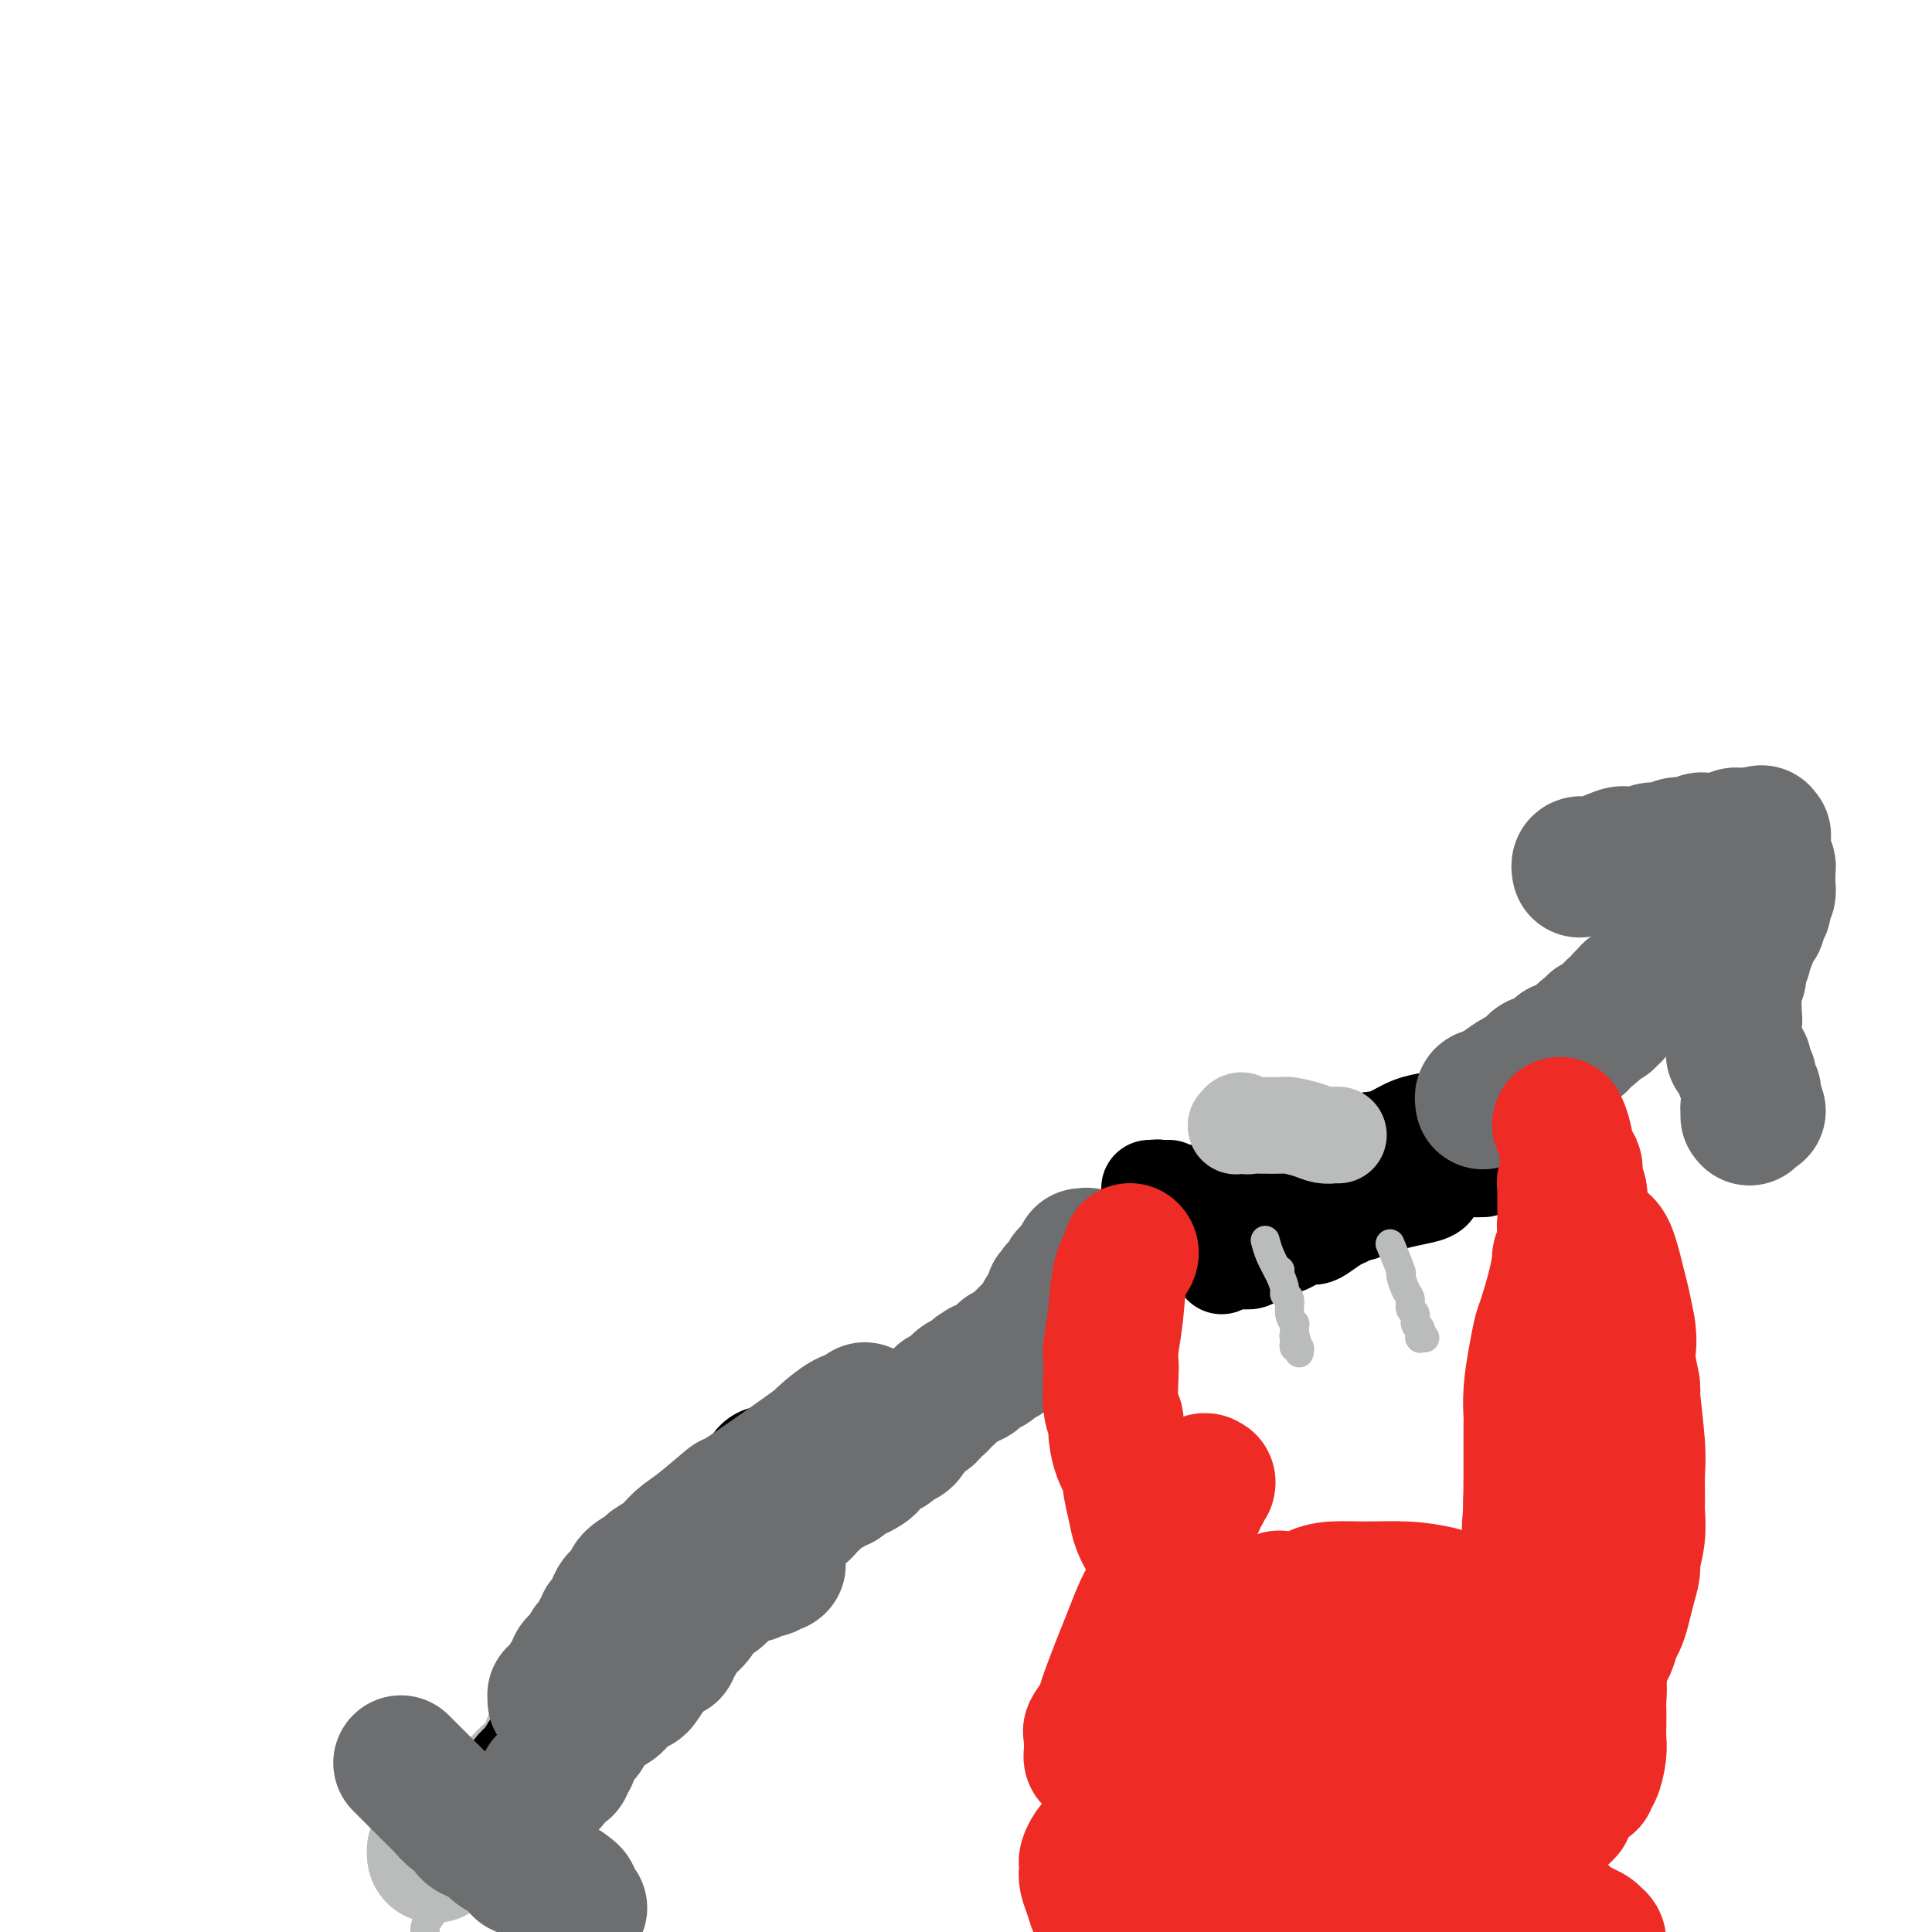 <svg viewBox='0 0 400 400' version='1.1' xmlns='http://www.w3.org/2000/svg' xmlns:xlink='http://www.w3.org/1999/xlink'><g fill='none' stroke='#00BAD8' stroke-width='20' stroke-linecap='round' stroke-linejoin='round'><path d='M301,236c-0.000,0.000 -0.000,0.000 0,0c0.000,-0.000 0.000,-0.000 0,0c-0.000,0.000 -0.000,0.000 0,0c0.000,-0.000 0.000,-0.000 0,0c-0.000,0.000 -0.000,0.000 0,0c0.000,-0.000 0.000,-0.000 0,0c-0.000,0.000 -0.000,0.000 0,0c0.000,-0.000 0.001,-0.000 0,0c-0.001,0.000 -0.004,0.000 0,0c0.004,-0.000 0.016,-0.001 0,0c-0.016,0.001 -0.061,0.003 0,0c0.061,-0.003 0.228,-0.013 0,0c-0.228,0.013 -0.851,0.049 -1,0c-0.149,-0.049 0.175,-0.182 0,0c-0.175,0.182 -0.848,0.679 -2,1c-1.152,0.321 -2.781,0.467 -4,1c-1.219,0.533 -2.026,1.452 -3,2c-0.974,0.548 -2.113,0.724 -3,1c-0.887,0.276 -1.520,0.651 -2,1c-0.480,0.349 -0.807,0.670 -1,1c-0.193,0.330 -0.251,0.667 -1,1c-0.749,0.333 -2.189,0.663 -3,1c-0.811,0.337 -0.992,0.683 -1,1c-0.008,0.317 0.156,0.607 0,1c-0.156,0.393 -0.633,0.889 -1,1c-0.367,0.111 -0.624,-0.162 -1,0c-0.376,0.162 -0.869,0.760 -1,1c-0.131,0.240 0.102,0.121 0,0c-0.102,-0.121 -0.538,-0.244 -1,0c-0.462,0.244 -0.949,0.854 -1,1c-0.051,0.146 0.334,-0.172 0,0c-0.334,0.172 -1.387,0.833 -2,1c-0.613,0.167 -0.784,-0.162 -1,0c-0.216,0.162 -0.475,0.813 -1,1c-0.525,0.187 -1.314,-0.091 -2,0c-0.686,0.091 -1.269,0.550 -2,1c-0.731,0.450 -1.610,0.891 -2,1c-0.390,0.109 -0.292,-0.115 -1,0c-0.708,0.115 -2.221,0.571 -3,1c-0.779,0.429 -0.825,0.833 -1,1c-0.175,0.167 -0.480,0.096 -1,0c-0.520,-0.096 -1.255,-0.218 -2,0c-0.745,0.218 -1.498,0.777 -2,1c-0.502,0.223 -0.751,0.112 -1,0'/><path d='M254,257c-7.393,3.476 -2.377,1.667 -1,1c1.377,-0.667 -0.885,-0.193 -2,0c-1.115,0.193 -1.083,0.104 -1,0c0.083,-0.104 0.219,-0.224 0,0c-0.219,0.224 -0.791,0.792 -1,1c-0.209,0.208 -0.056,0.056 0,0c0.056,-0.056 0.015,-0.015 0,0c-0.015,0.015 -0.004,0.004 0,0c0.004,-0.004 0.002,-0.002 0,0'/></g>
<g fill='none' stroke='#000000' stroke-width='20' stroke-linecap='round' stroke-linejoin='round'><path d='M297,232c0.000,0.000 0.000,0.000 0,0c0.000,0.000 0.000,0.000 0,0c0.000,0.000 0.000,0.000 0,0c0.000,0.000 0.000,0.000 0,0c-0.000,-0.000 -0.000,-0.000 0,0c0.000,0.000 0.000,0.000 0,0c-0.000,-0.000 -0.000,-0.000 0,0c0.000,0.000 0.000,0.000 0,0c-0.000,-0.000 -0.000,-0.000 0,0c0.000,0.000 0.000,0.000 0,0c-0.000,-0.000 -0.000,-0.000 0,0c0.000,0.000 0.000,0.000 0,0c-0.000,-0.000 -0.000,-0.000 0,0c0.000,0.000 0.000,0.000 0,0c-0.000,-0.000 -0.000,-0.000 0,0c0.000,0.000 0.000,0.000 0,0c-0.000,-0.000 -0.000,-0.000 0,0c0.000,0.000 0.000,0.000 0,0c-0.000,-0.000 -0.000,-0.000 0,0c0.000,0.000 0.000,0.000 0,0c-0.000,-0.000 -0.001,-0.001 0,0c0.001,0.001 0.002,0.002 0,0c-0.002,-0.002 -0.009,-0.008 0,0c0.009,0.008 0.033,0.031 0,0c-0.033,-0.031 -0.125,-0.114 -1,0c-0.875,0.114 -2.535,0.426 -4,1c-1.465,0.574 -2.735,1.412 -4,2c-1.265,0.588 -2.523,0.927 -3,1c-0.477,0.073 -0.172,-0.120 -1,0c-0.828,0.120 -2.790,0.554 -4,1c-1.210,0.446 -1.667,0.903 -2,1c-0.333,0.097 -0.542,-0.168 -1,0c-0.458,0.168 -1.165,0.767 -2,1c-0.835,0.233 -1.800,0.100 -2,0c-0.200,-0.100 0.364,-0.167 0,0c-0.364,0.167 -1.656,0.567 -2,1c-0.344,0.433 0.258,0.900 0,1c-0.258,0.100 -1.377,-0.166 -2,0c-0.623,0.166 -0.749,0.762 -1,1c-0.251,0.238 -0.628,0.116 -1,0c-0.372,-0.116 -0.739,-0.227 -1,0c-0.261,0.227 -0.416,0.792 -1,1c-0.584,0.208 -1.595,0.059 -2,0c-0.405,-0.059 -0.202,-0.030 0,0'/><path d='M263,243c-5.651,1.869 -2.780,1.040 -2,1c0.780,-0.040 -0.532,0.707 -1,1c-0.468,0.293 -0.093,0.130 0,0c0.093,-0.130 -0.098,-0.227 -1,0c-0.902,0.227 -2.517,0.779 -3,1c-0.483,0.221 0.166,0.112 0,0c-0.166,-0.112 -1.146,-0.226 -2,0c-0.854,0.226 -1.580,0.793 -2,1c-0.420,0.207 -0.532,0.056 -1,0c-0.468,-0.056 -1.291,-0.015 -2,0c-0.709,0.015 -1.303,0.004 -2,0c-0.697,-0.004 -1.496,0.000 -2,0c-0.504,-0.000 -0.712,-0.004 -1,0c-0.288,0.004 -0.656,0.015 -1,0c-0.344,-0.015 -0.666,-0.057 -1,0c-0.334,0.057 -0.682,0.211 -1,0c-0.318,-0.211 -0.608,-0.789 -1,-1c-0.392,-0.211 -0.887,-0.057 -1,0c-0.113,0.057 0.155,0.015 0,0c-0.155,-0.015 -0.732,-0.004 -1,0c-0.268,0.004 -0.226,0.001 0,0c0.226,-0.001 0.635,-0.000 1,0c0.365,0.000 0.685,0.000 1,0c0.315,-0.000 0.623,-0.000 1,0c0.377,0.000 0.822,0.000 1,0c0.178,-0.000 0.089,-0.000 0,0'/><path d='M290,247c0.000,0.000 0.000,0.000 0,0c-0.000,-0.000 -0.000,-0.000 0,0c0.000,0.000 0.000,0.000 0,0c-0.000,-0.000 -0.000,-0.000 0,0c0.000,0.000 0.000,0.000 0,0c-0.000,-0.000 -0.000,-0.000 0,0c0.000,0.000 0.001,0.000 0,0c-0.001,-0.000 -0.003,-0.001 0,0c0.003,0.001 0.012,0.002 0,0c-0.012,-0.002 -0.044,-0.009 0,0c0.044,0.009 0.163,0.034 0,0c-0.163,-0.034 -0.609,-0.126 -1,0c-0.391,0.126 -0.727,0.471 -2,1c-1.273,0.529 -3.482,1.242 -5,2c-1.518,0.758 -2.346,1.561 -3,2c-0.654,0.439 -1.133,0.513 -2,1c-0.867,0.487 -2.120,1.388 -3,2c-0.880,0.612 -1.387,0.934 -2,1c-0.613,0.066 -1.334,-0.123 -2,0c-0.666,0.123 -1.278,0.558 -2,1c-0.722,0.442 -1.555,0.889 -2,1c-0.445,0.111 -0.501,-0.115 -1,0c-0.499,0.115 -1.442,0.570 -2,1c-0.558,0.430 -0.731,0.833 -1,1c-0.269,0.167 -0.635,0.097 -1,0c-0.365,-0.097 -0.728,-0.222 -1,0c-0.272,0.222 -0.454,0.791 -1,1c-0.546,0.209 -1.457,0.060 -2,0c-0.543,-0.060 -0.720,-0.030 -1,0c-0.280,0.030 -0.663,0.061 -1,0c-0.337,-0.061 -0.626,-0.212 -1,0c-0.374,0.212 -0.832,0.789 -1,1c-0.168,0.211 -0.045,0.057 0,0c0.045,-0.057 0.012,-0.015 0,0c-0.012,0.015 -0.003,0.004 0,0c0.003,-0.004 0.002,-0.002 0,0'/><path d='M297,246c0.000,-0.000 0.000,-0.000 0,0c-0.000,0.000 -0.000,0.000 0,0c0.000,-0.000 0.000,-0.000 0,0c-0.000,0.000 -0.000,0.000 0,0c0.000,-0.000 0.000,-0.000 0,0c-0.000,0.000 -0.000,0.000 0,0c0.000,-0.000 0.000,-0.001 0,0c-0.000,0.001 -0.001,0.003 0,0c0.001,-0.003 0.002,-0.012 0,0c-0.002,0.012 -0.009,0.044 0,0c0.009,-0.044 0.034,-0.166 0,0c-0.034,0.166 -0.126,0.618 -1,1c-0.874,0.382 -2.528,0.695 -4,1c-1.472,0.305 -2.762,0.604 -4,1c-1.238,0.396 -2.426,0.890 -3,1c-0.574,0.110 -0.535,-0.163 -1,0c-0.465,0.163 -1.434,0.762 -2,1c-0.566,0.238 -0.730,0.116 -1,0c-0.270,-0.116 -0.644,-0.227 -1,0c-0.356,0.227 -0.692,0.792 -1,1c-0.308,0.208 -0.589,0.060 -1,0c-0.411,-0.060 -0.951,-0.030 -1,0c-0.049,0.030 0.393,0.061 0,0c-0.393,-0.061 -1.622,-0.212 -2,0c-0.378,0.212 0.095,0.789 0,1c-0.095,0.211 -0.757,0.057 -1,0c-0.243,-0.057 -0.065,-0.015 0,0c0.065,0.015 0.017,0.004 0,0c-0.017,-0.004 -0.005,-0.001 0,0c0.005,0.001 0.001,0.000 0,0c-0.001,-0.000 -0.001,-0.000 0,0'/><path d='M307,242c-0.000,-0.000 -0.000,-0.000 0,0c0.000,0.000 0.000,0.000 0,0c-0.000,-0.000 -0.000,-0.000 0,0c0.000,0.000 0.000,0.000 0,0c-0.000,-0.000 -0.000,-0.000 0,0c0.000,0.000 0.001,0.000 0,0c-0.001,-0.000 -0.004,-0.000 0,0c0.004,0.000 0.016,0.000 0,0c-0.016,-0.000 -0.061,-0.001 0,0c0.061,0.001 0.227,0.004 0,0c-0.227,-0.004 -0.849,-0.016 -1,0c-0.151,0.016 0.168,0.061 0,0c-0.168,-0.061 -0.825,-0.226 -2,0c-1.175,0.226 -2.869,0.845 -4,1c-1.131,0.155 -1.699,-0.155 -2,0c-0.301,0.155 -0.333,0.774 -1,1c-0.667,0.226 -1.967,0.061 -3,0c-1.033,-0.061 -1.797,-0.016 -2,0c-0.203,0.016 0.156,0.004 0,0c-0.156,-0.004 -0.826,-0.001 -1,0c-0.174,0.001 0.149,0.000 0,0c-0.149,-0.000 -0.771,-0.000 -1,0c-0.229,0.000 -0.065,0.000 0,0c0.065,-0.000 0.033,-0.000 0,0'/><path d='M272,246c-0.000,0.000 -0.000,0.000 0,0c0.000,-0.000 0.001,-0.000 0,0c-0.001,0.000 -0.004,0.000 0,0c0.004,-0.000 0.017,-0.001 0,0c-0.017,0.001 -0.062,0.003 0,0c0.062,-0.003 0.233,-0.013 0,0c-0.233,0.013 -0.870,0.049 -1,0c-0.130,-0.049 0.247,-0.181 0,0c-0.247,0.181 -1.120,0.677 -2,1c-0.880,0.323 -1.769,0.472 -3,1c-1.231,0.528 -2.805,1.433 -4,2c-1.195,0.567 -2.012,0.796 -3,1c-0.988,0.204 -2.149,0.384 -3,1c-0.851,0.616 -1.394,1.668 -2,2c-0.606,0.332 -1.276,-0.056 -2,0c-0.724,0.056 -1.503,0.555 -2,1c-0.497,0.445 -0.712,0.837 -1,1c-0.288,0.163 -0.651,0.096 -1,0c-0.349,-0.096 -0.686,-0.222 -1,0c-0.314,0.222 -0.605,0.792 -1,1c-0.395,0.208 -0.894,0.056 -1,0c-0.106,-0.056 0.182,-0.015 0,0c-0.182,0.015 -0.833,0.004 -1,0c-0.167,-0.004 0.151,-0.001 0,0c-0.151,0.001 -0.773,0.000 -1,0c-0.227,-0.000 -0.061,-0.000 0,0c0.061,0.000 0.016,0.000 0,0c-0.016,-0.000 -0.004,-0.000 0,0c0.004,0.000 0.001,0.000 0,0c-0.001,-0.000 -0.000,-0.000 0,0c0.000,0.000 0.000,0.000 0,0c-0.000,-0.000 -0.000,-0.000 0,0c0.000,0.000 0.000,0.000 0,0'/></g>
<g fill='none' stroke='#BABBBB' stroke-width='20' stroke-linecap='round' stroke-linejoin='round'><path d='M277,235c0.000,-0.000 0.000,-0.000 0,0c-0.000,0.000 -0.000,0.000 0,0c0.000,-0.000 0.000,-0.000 0,0c-0.000,0.000 -0.000,0.000 0,0c0.000,-0.000 0.000,-0.000 0,0c-0.000,0.000 -0.000,0.000 0,0c0.000,-0.000 0.000,-0.000 0,0c-0.000,0.000 -0.000,0.000 0,0c0.000,-0.000 0.000,-0.000 0,0c-0.000,0.000 -0.000,0.000 0,0c0.000,-0.000 0.001,-0.000 0,0c-0.001,0.000 -0.004,0.000 0,0c0.004,-0.000 0.017,-0.000 0,0c-0.017,0.000 -0.063,0.001 0,0c0.063,-0.001 0.233,-0.003 0,0c-0.233,0.003 -0.871,0.011 -1,0c-0.129,-0.011 0.252,-0.041 0,0c-0.252,0.041 -1.136,0.155 -2,0c-0.864,-0.155 -1.708,-0.577 -3,-1c-1.292,-0.423 -3.032,-0.846 -4,-1c-0.968,-0.154 -1.162,-0.040 -2,0c-0.838,0.040 -2.318,0.006 -3,0c-0.682,-0.006 -0.565,0.016 -1,0c-0.435,-0.016 -1.423,-0.071 -2,0c-0.577,0.071 -0.743,0.268 -1,0c-0.257,-0.268 -0.605,-1.000 -1,-1c-0.395,-0.000 -0.838,0.732 -1,1c-0.162,0.268 -0.043,0.072 0,0c0.043,-0.072 0.011,-0.019 0,0c-0.011,0.019 0.001,0.005 0,0c-0.001,-0.005 -0.014,-0.001 0,0c0.014,0.001 0.055,0.000 0,0c-0.055,-0.000 -0.207,-0.000 0,0c0.207,0.000 0.773,0.000 1,0c0.227,-0.000 0.113,-0.000 0,0'/></g>
<g fill='none' stroke='#BABBBB' stroke-width='6' stroke-linecap='round' stroke-linejoin='round'><path d='M265,263c0.000,0.000 0.000,0.000 0,0c0.000,0.000 0.000,0.000 0,0c0.000,0.000 0.000,0.000 0,0c0.000,0.000 0.000,0.000 0,0c0.000,0.000 0.000,0.000 0,0c0.000,0.000 0.000,0.000 0,0c0.000,0.000 0.000,0.000 0,0c0.000,0.000 0.000,-0.000 0,0c0.000,0.000 0.000,0.000 0,0c0.000,0.000 0.000,-0.000 0,0c0.000,0.000 0.000,0.000 0,0c0.000,0.000 -0.000,0.000 0,0c0.000,0.000 0.000,0.000 0,0c0.000,-0.000 -0.000,0.000 0,0c0.000,0.000 0.000,0.000 0,0c0.000,0.000 0.000,0.000 0,0c0.000,0.000 0.000,0.000 0,0c0.000,0.000 0.000,0.000 0,0c0.000,0.000 0.000,0.000 0,0c0.000,0.000 0.000,0.000 0,0c0.000,0.000 0.000,0.000 0,0c0.000,0.000 0.000,0.000 0,0c0.000,0.000 0.000,0.000 0,0c0.000,0.000 0.000,0.000 0,0c0.000,0.000 0.000,0.000 0,0c0.000,0.000 0.000,0.000 0,0c0.000,0.000 0.000,0.000 0,0c0.000,0.000 0.000,0.000 0,0c0.000,0.000 0.000,0.000 0,0c0.000,0.000 0.000,0.000 0,0c0.000,0.000 0.000,0.000 0,0c0.000,0.000 0.000,0.000 0,0'/><path d='M265,263c0.000,0.000 0.000,0.000 0,0c0.000,0.000 0.000,0.000 0,0c0.000,0.000 0.000,0.000 0,0'/><path d='M262,257c0.000,0.000 0.000,0.000 0,0c0.000,-0.000 0.000,-0.000 0,0c0.000,0.000 0.000,0.000 0,0c-0.000,-0.000 -0.000,-0.000 0,0c0.000,0.000 0.000,0.000 0,0c-0.000,-0.000 -0.000,-0.000 0,0c0.000,0.000 0.000,0.000 0,0c-0.000,-0.000 -0.000,-0.000 0,0c0.000,0.000 0.000,0.000 0,0c-0.000,-0.000 -0.000,-0.000 0,0c0.000,0.000 0.000,0.000 0,0c-0.000,-0.000 -0.000,-0.000 0,0c0.000,0.000 0.000,0.000 0,0c-0.000,-0.000 -0.000,-0.000 0,0c0.000,0.000 0.000,0.000 0,0c-0.000,-0.000 -0.000,-0.000 0,0c0.000,0.000 0.000,0.000 0,0c-0.000,-0.000 -0.000,-0.000 0,0c0.000,0.000 0.000,0.001 0,0c-0.000,-0.001 -0.001,-0.002 0,0c0.001,0.002 0.002,0.009 0,0c-0.002,-0.009 -0.008,-0.032 0,0c0.008,0.032 0.031,0.120 0,0c-0.031,-0.120 -0.114,-0.449 0,0c0.114,0.449 0.427,1.677 1,3c0.573,1.323 1.406,2.742 2,4c0.594,1.258 0.947,2.355 1,3c0.053,0.645 -0.196,0.837 0,1c0.196,0.163 0.837,0.295 1,1c0.163,0.705 -0.153,1.982 0,3c0.153,1.018 0.773,1.775 1,2c0.227,0.225 0.061,-0.084 0,0c-0.061,0.084 -0.016,0.561 0,1c0.016,0.439 0.005,0.840 0,1c-0.005,0.160 -0.002,0.080 0,0'/><path d='M268,276c0.929,3.177 0.253,1.621 0,1c-0.253,-0.621 -0.082,-0.306 0,0c0.082,0.306 0.074,0.604 0,1c-0.074,0.396 -0.216,0.891 0,1c0.216,0.109 0.790,-0.167 1,0c0.210,0.167 0.056,0.777 0,1c-0.056,0.223 -0.015,0.060 0,0c0.015,-0.060 0.004,-0.016 0,0c-0.004,0.016 -0.001,0.004 0,0c0.001,-0.004 0.000,-0.001 0,0c-0.000,0.001 -0.000,0.000 0,0c0.000,-0.000 0.000,-0.000 0,0c-0.000,0.000 -0.000,0.000 0,0c0.000,-0.000 0.000,-0.000 0,0'/><path d='M288,258c0.000,0.000 0.000,0.000 0,0c-0.000,-0.000 -0.000,-0.000 0,0c0.000,0.000 0.000,0.000 0,0c-0.000,-0.000 -0.000,-0.000 0,0c0.000,0.000 0.000,0.000 0,0c-0.000,-0.000 -0.000,-0.000 0,0c0.000,0.000 0.000,0.000 0,0c-0.000,-0.000 -0.000,-0.000 0,0c0.000,0.000 0.000,0.000 0,0c-0.000,-0.000 -0.000,-0.000 0,0c0.000,0.000 0.000,0.000 0,0c-0.000,-0.000 -0.000,-0.000 0,0c0.000,0.000 0.000,0.000 0,0c-0.000,-0.000 -0.000,-0.000 0,0c0.000,0.000 0.000,0.000 0,0c-0.000,-0.000 -0.000,-0.000 0,0c0.000,0.000 0.000,0.000 0,0c-0.000,-0.000 -0.000,-0.000 0,0c0.000,0.000 0.001,0.001 0,0c-0.001,-0.001 -0.002,-0.005 0,0c0.002,0.005 0.008,0.020 0,0c-0.008,-0.020 -0.031,-0.075 0,0c0.031,0.075 0.116,0.279 0,0c-0.116,-0.279 -0.433,-1.039 0,0c0.433,1.039 1.618,3.879 2,5c0.382,1.121 -0.037,0.523 0,1c0.037,0.477 0.531,2.029 1,3c0.469,0.971 0.913,1.360 1,2c0.087,0.640 -0.183,1.532 0,2c0.183,0.468 0.818,0.510 1,1c0.182,0.490 -0.091,1.426 0,2c0.091,0.574 0.545,0.787 1,1'/><path d='M294,275c0.928,2.565 0.249,0.477 0,0c-0.249,-0.477 -0.068,0.657 0,1c0.068,0.343 0.022,-0.104 0,0c-0.022,0.104 -0.020,0.760 0,1c0.020,0.240 0.057,0.064 0,0c-0.057,-0.064 -0.208,-0.017 0,0c0.208,0.017 0.774,0.005 1,0c0.226,-0.005 0.113,-0.002 0,0'/><path d='M303,238c0.000,0.000 0.000,0.000 0,0c0.000,0.000 0.000,0.000 0,0c0.000,0.000 0.000,0.000 0,0c0.000,0.000 0.000,-0.000 0,0c0.000,0.000 0.000,0.000 0,0c0.000,-0.000 0.000,-0.000 0,0c0.000,0.000 0.000,0.000 0,0c0.000,0.000 0.000,0.000 0,0c0.000,-0.000 0.000,-0.000 0,0c0.000,0.000 0.000,0.000 0,0c0.000,0.000 0.000,0.000 0,0'/><path d='M88,400c0.000,0.000 0.000,0.000 0,0c0.000,0.000 0.000,0.000 0,0c0.000,0.000 0.000,0.000 0,0c0.000,0.000 0.000,0.000 0,0c0.000,0.000 0.000,0.000 0,0c0.000,0.000 0.000,0.000 0,0c0.000,0.000 0.000,0.000 0,0c0.000,0.000 -0.000,0.000 0,0c0.000,0.000 0.000,0.000 0,0c0.000,0.000 0.000,0.000 0,0c0.000,0.000 0.000,0.000 0,0c0.000,0.000 0.000,0.000 0,0c0.000,0.000 0.000,0.000 0,0c0.000,-0.000 0.000,0.000 0,0c0.000,0.000 0.000,0.000 0,0c0.000,0.000 -0.000,-0.000 0,0c0.000,0.000 0.000,0.000 0,0c0.000,0.000 -0.000,-0.000 0,0c0.000,0.000 0.000,0.000 0,0c0.000,0.000 -0.000,-0.000 0,0c0.000,0.000 0.000,0.000 0,0c0.000,0.000 -0.000,-0.000 0,0c0.000,0.000 0.000,0.000 0,0c0.000,0.000 -0.000,-0.000 0,0c0.000,0.000 0.000,0.000 0,0c0.000,0.000 -0.000,-0.000 0,0c0.000,0.000 0.000,0.000 0,0c-0.000,-0.000 0.000,0.000 0,0'/><path d='M88,400c0.000,0.000 0.000,0.001 0,0c-0.000,-0.001 -0.000,-0.003 0,0c0.000,0.003 0.002,0.010 0,0c-0.002,-0.010 -0.007,-0.038 0,0c0.007,0.038 0.024,0.141 0,0c-0.024,-0.141 -0.091,-0.526 0,-1c0.091,-0.474 0.340,-1.038 1,-2c0.660,-0.962 1.731,-2.324 2,-3c0.269,-0.676 -0.265,-0.667 0,-1c0.265,-0.333 1.329,-1.008 2,-2c0.671,-0.992 0.949,-2.302 1,-3c0.051,-0.698 -0.126,-0.783 0,-1c0.126,-0.217 0.556,-0.565 1,-1c0.444,-0.435 0.903,-0.958 1,-1c0.097,-0.042 -0.166,0.396 0,0c0.166,-0.396 0.761,-1.627 1,-2c0.239,-0.373 0.120,0.111 0,0c-0.120,-0.111 -0.242,-0.818 0,-1c0.242,-0.182 0.848,0.161 1,0c0.152,-0.161 -0.152,-0.827 0,-1c0.152,-0.173 0.759,0.146 1,0c0.241,-0.146 0.118,-0.757 0,-1c-0.118,-0.243 -0.229,-0.118 0,0c0.229,0.118 0.797,0.228 1,0c0.203,-0.228 0.041,-0.793 0,-1c-0.041,-0.207 0.041,-0.056 0,0c-0.041,0.056 -0.203,0.016 0,0c0.203,-0.016 0.771,-0.008 1,0c0.229,0.008 0.118,0.017 0,0c-0.118,-0.017 -0.243,-0.061 0,0c0.243,0.061 0.853,0.227 1,0c0.147,-0.227 -0.168,-0.848 0,-1c0.168,-0.152 0.818,0.166 1,0c0.182,-0.166 -0.105,-0.814 0,-1c0.105,-0.186 0.601,0.090 1,0c0.399,-0.090 0.699,-0.545 1,-1'/><path d='M105,376c1.254,-0.867 0.389,-0.035 0,0c-0.389,0.035 -0.301,-0.726 0,-1c0.301,-0.274 0.817,-0.059 1,0c0.183,0.059 0.034,-0.037 0,0c-0.034,0.037 0.047,0.207 0,0c-0.047,-0.207 -0.223,-0.791 0,-1c0.223,-0.209 0.845,-0.042 1,0c0.155,0.042 -0.156,-0.041 0,0c0.156,0.041 0.777,0.207 1,0c0.223,-0.207 0.046,-0.786 0,-1c-0.046,-0.214 0.039,-0.061 0,0c-0.039,0.061 -0.203,0.030 0,0c0.203,-0.030 0.772,-0.061 1,0c0.228,0.061 0.114,0.212 0,0c-0.114,-0.212 -0.227,-0.789 0,-1c0.227,-0.211 0.793,-0.057 1,0c0.207,0.057 0.055,0.015 0,0c-0.055,-0.015 -0.014,-0.004 0,0c0.014,0.004 -0.000,0.001 0,0c0.000,-0.001 0.015,-0.000 0,0c-0.015,0.000 -0.060,0.000 0,0c0.060,-0.000 0.226,-0.000 0,0c-0.226,0.000 -0.845,0.000 -1,0c-0.155,-0.000 0.155,-0.001 0,0c-0.155,0.001 -0.774,0.004 -1,0c-0.226,-0.004 -0.061,-0.015 0,0c0.061,0.015 0.016,0.056 0,0c-0.016,-0.056 -0.004,-0.207 0,0c0.004,0.207 0.001,0.774 0,1c-0.001,0.226 -0.001,0.113 0,0'/></g>
<g fill='none' stroke='#BABBBB' stroke-width='28' stroke-linecap='round' stroke-linejoin='round'><path d='M90,384c0.000,0.000 0.000,0.000 0,0c0.000,0.000 0.000,0.000 0,0c0.000,-0.000 0.000,-0.000 0,0c0.000,0.000 0.000,0.000 0,0c0.000,-0.000 0.000,-0.000 0,0c0.000,0.000 0.000,0.000 0,0c0.000,0.000 0.000,0.000 0,0c0.000,0.000 0.000,0.000 0,0c0.000,0.000 0.000,0.000 0,0c-0.000,0.000 0.000,0.000 0,0c0.000,0.000 0.000,0.000 0,0c0.000,0.000 0.000,0.000 0,0c0.000,0.000 0.000,0.000 0,0c0.000,0.000 0.000,-0.000 0,0c0.000,0.000 0.000,0.000 0,0c0.000,0.000 0.000,0.000 0,0c0.000,0.000 0.000,0.000 0,0c0.000,0.000 0.000,0.000 0,0c0.000,0.000 0.000,0.000 0,0c0.000,0.000 0.000,0.000 0,0c0.000,0.000 0.000,0.000 0,0c0.000,0.000 0.000,0.000 0,0c0.000,0.000 0.000,0.000 0,0c0.000,0.000 0.000,0.000 0,0c0.000,0.000 0.000,0.000 0,0c0.000,0.000 0.000,0.000 0,0c0.000,0.000 0.000,0.000 0,0c0.000,0.000 0.000,0.000 0,0'/><path d='M90,384c-0.003,-0.017 -0.011,-0.061 0,0c0.011,0.061 0.041,0.225 0,0c-0.041,-0.225 -0.152,-0.840 0,-1c0.152,-0.160 0.568,0.134 1,0c0.432,-0.134 0.879,-0.695 2,-2c1.121,-1.305 2.916,-3.354 4,-4c1.084,-0.646 1.456,0.111 2,0c0.544,-0.111 1.259,-1.090 2,-2c0.741,-0.910 1.509,-1.750 2,-2c0.491,-0.250 0.705,0.092 1,0c0.295,-0.092 0.672,-0.617 1,-1c0.328,-0.383 0.609,-0.625 1,-1c0.391,-0.375 0.893,-0.884 1,-1c0.107,-0.116 -0.181,0.161 0,0c0.181,-0.161 0.832,-0.761 1,-1c0.168,-0.239 -0.149,-0.117 0,0c0.149,0.117 0.762,0.228 1,0c0.238,-0.228 0.102,-0.797 0,-1c-0.102,-0.203 -0.171,-0.041 0,0c0.171,0.041 0.581,-0.041 1,0c0.419,0.041 0.848,0.203 1,0c0.152,-0.203 0.027,-0.773 0,-1c-0.027,-0.227 0.044,-0.113 0,0c-0.044,0.113 -0.204,0.224 0,0c0.204,-0.224 0.773,-0.782 1,-1c0.227,-0.218 0.114,-0.096 0,0c-0.114,0.096 -0.228,0.165 0,0c0.228,-0.165 0.797,-0.565 1,-1c0.203,-0.435 0.040,-0.905 0,-1c-0.040,-0.095 0.042,0.186 0,0c-0.042,-0.186 -0.207,-0.838 0,-1c0.207,-0.162 0.787,0.167 1,0c0.213,-0.167 0.061,-0.828 0,-1c-0.061,-0.172 -0.030,0.146 0,0c0.030,-0.146 0.061,-0.757 0,-1c-0.061,-0.243 -0.212,-0.117 0,0c0.212,0.117 0.788,0.224 1,0c0.212,-0.224 0.061,-0.778 0,-1c-0.061,-0.222 -0.030,-0.111 0,0'/><path d='M115,360c0.620,-1.173 0.170,-0.104 0,0c-0.170,0.104 -0.060,-0.757 0,-1c0.060,-0.243 0.068,0.131 0,0c-0.068,-0.131 -0.213,-0.767 0,-1c0.213,-0.233 0.785,-0.062 1,0c0.215,0.062 0.072,0.017 0,0c-0.072,-0.017 -0.072,-0.004 0,0c0.072,0.004 0.215,0.001 0,0c-0.215,-0.001 -0.790,-0.000 -1,0c-0.210,0.000 -0.057,0.000 0,0c0.057,-0.000 0.016,-0.000 0,0c-0.016,0.000 -0.008,0.000 0,0'/></g>
<g fill='none' stroke='#000000' stroke-width='28' stroke-linecap='round' stroke-linejoin='round'><path d='M103,376c0.000,0.000 -0.000,0.000 0,0c0.000,0.000 0.000,-0.000 0,0c-0.000,0.000 -0.000,0.000 0,0c0.000,-0.000 0.000,-0.000 0,0c-0.000,0.000 -0.000,0.000 0,0c0.000,-0.000 0.000,-0.000 0,0c-0.000,0.000 -0.000,0.000 0,0c0.000,-0.000 0.000,-0.000 0,0c-0.000,0.000 -0.000,0.000 0,0c0.000,-0.000 0.000,-0.000 0,0c-0.000,0.000 -0.000,0.000 0,0c0.000,-0.000 0.000,-0.000 0,0c-0.000,0.000 -0.000,0.000 0,0c0.000,-0.000 0.000,-0.000 0,0c-0.000,0.000 -0.000,0.000 0,0c0.000,-0.000 0.000,-0.000 0,0c-0.000,0.000 -0.000,0.000 0,0c0.000,-0.000 0.000,-0.000 0,0c-0.000,0.000 -0.000,0.000 0,0c0.000,-0.000 0.001,-0.001 0,0c-0.001,0.001 -0.002,0.002 0,0c0.002,-0.002 0.008,-0.008 0,0c-0.008,0.008 -0.029,0.030 0,0c0.029,-0.030 0.109,-0.113 0,0c-0.109,0.113 -0.408,0.423 0,0c0.408,-0.423 1.522,-1.577 2,-2c0.478,-0.423 0.321,-0.114 1,-1c0.679,-0.886 2.194,-2.967 3,-4c0.806,-1.033 0.903,-1.016 1,-1'/><path d='M110,368c1.510,-1.598 1.784,-1.593 2,-2c0.216,-0.407 0.374,-1.225 1,-2c0.626,-0.775 1.721,-1.506 2,-2c0.279,-0.494 -0.258,-0.752 0,-1c0.258,-0.248 1.309,-0.486 2,-1c0.691,-0.514 1.021,-1.305 1,-2c-0.021,-0.695 -0.394,-1.295 0,-2c0.394,-0.705 1.555,-1.513 2,-2c0.445,-0.487 0.176,-0.651 0,-1c-0.176,-0.349 -0.257,-0.882 0,-1c0.257,-0.118 0.853,0.180 1,0c0.147,-0.180 -0.154,-0.837 0,-1c0.154,-0.163 0.763,0.168 1,0c0.237,-0.168 0.101,-0.834 0,-1c-0.101,-0.166 -0.167,0.167 0,0c0.167,-0.167 0.565,-0.833 1,-1c0.435,-0.167 0.905,0.166 1,0c0.095,-0.166 -0.185,-0.832 0,-1c0.185,-0.168 0.837,0.161 1,0c0.163,-0.161 -0.162,-0.814 0,-1c0.162,-0.186 0.812,0.094 1,0c0.188,-0.094 -0.085,-0.564 0,-1c0.085,-0.436 0.530,-0.839 1,-1c0.470,-0.161 0.967,-0.081 1,0c0.033,0.081 -0.399,0.163 0,0c0.399,-0.163 1.627,-0.570 2,-1c0.373,-0.430 -0.111,-0.884 0,-1c0.111,-0.116 0.817,0.106 1,0c0.183,-0.106 -0.158,-0.539 0,-1c0.158,-0.461 0.816,-0.950 1,-1c0.184,-0.050 -0.105,0.337 0,0c0.105,-0.337 0.603,-1.400 1,-2c0.397,-0.600 0.694,-0.738 1,-1c0.306,-0.262 0.622,-0.649 1,-1c0.378,-0.351 0.818,-0.668 1,-1c0.182,-0.332 0.105,-0.680 0,-1c-0.105,-0.320 -0.239,-0.611 0,-1c0.239,-0.389 0.852,-0.874 1,-1c0.148,-0.126 -0.170,0.107 0,0c0.170,-0.107 0.829,-0.554 1,-1c0.171,-0.446 -0.146,-0.889 0,-1c0.146,-0.111 0.756,0.111 1,0c0.244,-0.111 0.122,-0.556 0,-1'/><path d='M139,330c4.423,-5.819 0.979,-1.367 0,0c-0.979,1.367 0.507,-0.351 1,-1c0.493,-0.649 -0.007,-0.230 0,0c0.007,0.230 0.523,0.272 1,0c0.477,-0.272 0.917,-0.856 1,-1c0.083,-0.144 -0.189,0.154 0,0c0.189,-0.154 0.839,-0.759 1,-1c0.161,-0.241 -0.168,-0.116 0,0c0.168,0.116 0.834,0.224 1,0c0.166,-0.224 -0.166,-0.778 0,-1c0.166,-0.222 0.832,-0.111 1,0c0.168,0.111 -0.161,0.222 0,0c0.161,-0.222 0.813,-0.777 1,-1c0.187,-0.223 -0.089,-0.112 0,0c0.089,0.112 0.545,0.227 1,0c0.455,-0.227 0.909,-0.797 1,-1c0.091,-0.203 -0.182,-0.041 0,0c0.182,0.041 0.818,-0.041 1,0c0.182,0.041 -0.091,0.203 0,0c0.091,-0.203 0.545,-0.773 1,-1c0.455,-0.227 0.909,-0.112 1,0c0.091,0.112 -0.183,0.222 0,0c0.183,-0.222 0.822,-0.776 1,-1c0.178,-0.224 -0.106,-0.116 0,0c0.106,0.116 0.602,0.242 1,0c0.398,-0.242 0.699,-0.853 1,-1c0.301,-0.147 0.601,0.168 1,0c0.399,-0.168 0.895,-0.819 1,-1c0.105,-0.181 -0.183,0.110 0,0c0.183,-0.110 0.837,-0.620 1,-1c0.163,-0.380 -0.166,-0.630 0,-1c0.166,-0.370 0.828,-0.859 1,-1c0.172,-0.141 -0.146,0.065 0,0c0.146,-0.065 0.757,-0.399 1,-1c0.243,-0.601 0.118,-1.467 0,-2c-0.118,-0.533 -0.227,-0.734 0,-1c0.227,-0.266 0.792,-0.596 1,-1c0.208,-0.404 0.060,-0.883 0,-1c-0.060,-0.117 -0.030,0.126 0,0c0.030,-0.126 0.061,-0.621 0,-1c-0.061,-0.379 -0.212,-0.640 0,-1c0.212,-0.360 0.789,-0.818 1,-1c0.211,-0.182 0.057,-0.087 0,0c-0.057,0.087 -0.016,0.168 0,0c0.016,-0.168 0.008,-0.584 0,-1'/><path d='M161,307c0.713,-2.027 -0.004,-0.595 0,0c0.004,0.595 0.729,0.352 1,0c0.271,-0.352 0.087,-0.812 0,-1c-0.087,-0.188 -0.079,-0.103 0,0c0.079,0.103 0.228,0.224 0,0c-0.228,-0.224 -0.832,-0.792 -1,-1c-0.168,-0.208 0.099,-0.056 0,0c-0.099,0.056 -0.565,0.015 -1,0c-0.435,-0.015 -0.839,-0.004 -1,0c-0.161,0.004 -0.081,0.002 0,0'/></g>
<g fill='none' stroke='#6D6E70' stroke-width='28' stroke-linecap='round' stroke-linejoin='round'><path d='M83,365c0.000,0.000 0.000,0.000 0,0c-0.000,-0.000 -0.000,-0.000 0,0c0.000,0.000 0.000,0.000 0,0c-0.000,-0.000 -0.000,-0.000 0,0c0.000,0.000 0.000,0.000 0,0c-0.000,-0.000 -0.000,-0.000 0,0c0.000,0.000 0.000,0.000 0,0c-0.000,-0.000 -0.000,-0.000 0,0c0.000,0.000 0.000,0.000 0,0c-0.000,-0.000 -0.000,-0.000 0,0c0.000,0.000 0.000,0.000 0,0c-0.000,-0.000 -0.000,-0.000 0,0c0.000,0.000 0.000,0.000 0,0c-0.000,-0.000 -0.000,-0.000 0,0c0.000,0.000 0.000,0.000 0,0c-0.000,-0.000 -0.000,-0.000 0,0c0.000,0.000 0.000,0.000 0,0c-0.000,-0.000 -0.001,-0.001 0,0c0.001,0.001 0.002,0.002 0,0c-0.002,-0.002 -0.009,-0.009 0,0c0.009,0.009 0.032,0.034 0,0c-0.032,-0.034 -0.121,-0.126 1,1c1.121,1.126 3.451,3.471 5,5c1.549,1.529 2.316,2.241 3,3c0.684,0.759 1.286,1.564 2,2c0.714,0.436 1.542,0.502 2,1c0.458,0.498 0.546,1.429 1,2c0.454,0.571 1.273,0.783 2,1c0.727,0.217 1.360,0.439 2,1c0.640,0.561 1.285,1.461 2,2c0.715,0.539 1.500,0.718 2,1c0.500,0.282 0.715,0.668 1,1c0.285,0.332 0.639,0.610 1,1c0.361,0.390 0.728,0.893 1,1c0.272,0.107 0.450,-0.181 1,0c0.550,0.181 1.472,0.832 2,1c0.528,0.168 0.662,-0.148 1,0c0.338,0.148 0.879,0.762 1,1c0.121,0.238 -0.179,0.102 0,0c0.179,-0.102 0.835,-0.171 1,0c0.165,0.171 -0.163,0.582 0,1c0.163,0.418 0.817,0.844 1,1c0.183,0.156 -0.105,0.042 0,0c0.105,-0.042 0.601,-0.012 1,0c0.399,0.012 0.699,0.006 1,0'/><path d='M117,391c3.033,2.083 0.617,1.289 0,1c-0.617,-0.289 0.567,-0.074 1,0c0.433,0.074 0.116,0.006 0,0c-0.116,-0.006 -0.032,0.050 0,0c0.032,-0.050 0.011,-0.207 0,0c-0.011,0.207 -0.013,0.777 0,1c0.013,0.223 0.042,0.098 0,0c-0.042,-0.098 -0.156,-0.171 0,0c0.156,0.171 0.580,0.584 1,1c0.420,0.416 0.834,0.833 1,1c0.166,0.167 0.083,0.083 0,0'/><path d='M179,292c-0.000,0.000 -0.000,0.000 0,0c0.000,-0.000 0.000,-0.000 0,0c-0.000,0.000 -0.000,0.000 0,0c0.000,-0.000 0.000,-0.000 0,0c-0.000,0.000 -0.000,0.000 0,0c0.000,-0.000 0.001,-0.001 0,0c-0.001,0.001 -0.002,0.004 0,0c0.002,-0.004 0.007,-0.014 0,0c-0.007,0.014 -0.026,0.053 0,0c0.026,-0.053 0.099,-0.197 0,0c-0.099,0.197 -0.368,0.734 -1,1c-0.632,0.266 -1.625,0.259 -3,1c-1.375,0.741 -3.130,2.229 -4,3c-0.870,0.771 -0.855,0.826 -1,1c-0.145,0.174 -0.451,0.468 -4,3c-3.549,2.532 -10.343,7.301 -13,9c-2.657,1.699 -1.178,0.329 -2,1c-0.822,0.671 -3.944,3.383 -6,5c-2.056,1.617 -3.045,2.138 -4,3c-0.955,0.862 -1.876,2.065 -3,3c-1.124,0.935 -2.452,1.601 -3,2c-0.548,0.399 -0.318,0.529 -1,1c-0.682,0.471 -2.276,1.282 -3,2c-0.724,0.718 -0.576,1.344 -1,2c-0.424,0.656 -1.419,1.342 -2,2c-0.581,0.658 -0.748,1.290 -1,2c-0.252,0.710 -0.589,1.500 -1,2c-0.411,0.500 -0.898,0.711 -1,1c-0.102,0.289 0.179,0.655 0,1c-0.179,0.345 -0.818,0.670 -1,1c-0.182,0.330 0.092,0.666 0,1c-0.092,0.334 -0.551,0.668 -1,1c-0.449,0.332 -0.890,0.663 -1,1c-0.110,0.337 0.110,0.680 0,1c-0.110,0.320 -0.550,0.615 -1,1c-0.450,0.385 -0.909,0.859 -1,1c-0.091,0.141 0.186,-0.049 0,0c-0.186,0.049 -0.834,0.339 -1,1c-0.166,0.661 0.151,1.693 0,2c-0.151,0.307 -0.772,-0.110 -1,0c-0.228,0.110 -0.065,0.746 0,1c0.065,0.254 0.033,0.127 0,0'/><path d='M118,348c-2.233,3.493 -1.315,1.724 -1,1c0.315,-0.724 0.028,-0.404 0,0c-0.028,0.404 0.203,0.892 0,1c-0.203,0.108 -0.839,-0.163 -1,0c-0.161,0.163 0.153,0.762 0,1c-0.153,0.238 -0.773,0.116 -1,0c-0.227,-0.116 -0.061,-0.227 0,0c0.061,0.227 0.017,0.793 0,1c-0.017,0.207 -0.005,0.055 0,0c0.005,-0.055 0.004,-0.015 0,0c-0.004,0.015 -0.011,0.004 0,0c0.011,-0.004 0.041,-0.000 0,0c-0.041,0.000 -0.151,-0.004 0,0c0.151,0.004 0.565,0.015 1,0c0.435,-0.015 0.891,-0.055 1,0c0.109,0.055 -0.129,0.207 0,0c0.129,-0.207 0.626,-0.772 1,-1c0.374,-0.228 0.625,-0.117 1,0c0.375,0.117 0.874,0.241 1,0c0.126,-0.241 -0.121,-0.849 0,-1c0.121,-0.151 0.609,0.153 1,0c0.391,-0.153 0.683,-0.762 1,-1c0.317,-0.238 0.659,-0.105 1,0c0.341,0.105 0.683,0.183 1,0c0.317,-0.183 0.611,-0.628 1,-1c0.389,-0.372 0.874,-0.673 1,-1c0.126,-0.327 -0.107,-0.680 0,-1c0.107,-0.320 0.553,-0.607 1,-1c0.447,-0.393 0.893,-0.893 1,-1c0.107,-0.107 -0.126,0.179 0,0c0.126,-0.179 0.611,-0.821 1,-1c0.389,-0.179 0.682,0.107 1,0c0.318,-0.107 0.663,-0.606 1,-1c0.337,-0.394 0.668,-0.683 1,-1c0.332,-0.317 0.666,-0.662 1,-1c0.334,-0.338 0.668,-0.669 1,-1c0.332,-0.331 0.664,-0.663 1,-1c0.336,-0.337 0.678,-0.678 1,-1c0.322,-0.322 0.625,-0.625 1,-1c0.375,-0.375 0.821,-0.821 1,-1c0.179,-0.179 0.089,-0.089 0,0'/><path d='M138,335c2.184,-2.400 1.143,-1.900 1,-2c-0.143,-0.100 0.611,-0.801 1,-1c0.389,-0.199 0.414,0.105 1,0c0.586,-0.105 1.733,-0.619 2,-1c0.267,-0.381 -0.346,-0.628 0,-1c0.346,-0.372 1.651,-0.870 2,-1c0.349,-0.130 -0.257,0.109 0,0c0.257,-0.109 1.379,-0.564 2,-1c0.621,-0.436 0.743,-0.853 1,-1c0.257,-0.147 0.650,-0.025 1,0c0.350,0.025 0.657,-0.046 1,0c0.343,0.046 0.723,0.209 1,0c0.277,-0.209 0.452,-0.792 1,-1c0.548,-0.208 1.469,-0.042 2,0c0.531,0.042 0.670,-0.040 1,0c0.330,0.040 0.849,0.203 1,0c0.151,-0.203 -0.066,-0.772 0,-1c0.066,-0.228 0.414,-0.114 1,0c0.586,0.114 1.411,0.227 2,0c0.589,-0.227 0.943,-0.793 1,-1c0.057,-0.207 -0.181,-0.054 0,0c0.181,0.054 0.782,0.011 1,0c0.218,-0.011 0.054,0.011 0,0c-0.054,-0.011 0.001,-0.056 0,0c-0.001,0.056 -0.059,0.211 0,0c0.059,-0.211 0.236,-0.789 0,-1c-0.236,-0.211 -0.885,-0.057 -1,0c-0.115,0.057 0.305,0.015 0,0c-0.305,-0.015 -1.335,-0.005 -2,0c-0.665,0.005 -0.966,0.005 -1,0c-0.034,-0.005 0.199,-0.016 0,0c-0.199,0.016 -0.830,0.059 -1,0c-0.170,-0.059 0.120,-0.221 0,0c-0.120,0.221 -0.650,0.824 -1,1c-0.350,0.176 -0.522,-0.076 -1,0c-0.478,0.076 -1.264,0.481 -2,1c-0.736,0.519 -1.423,1.154 -2,2c-0.577,0.846 -1.043,1.904 -2,3c-0.957,1.096 -2.404,2.230 -3,3c-0.596,0.770 -0.341,1.177 -1,2c-0.659,0.823 -2.232,2.062 -3,3c-0.768,0.938 -0.731,1.575 -1,2c-0.269,0.425 -0.845,0.640 -1,1c-0.155,0.360 0.112,0.866 0,1c-0.112,0.134 -0.603,-0.105 -1,0c-0.397,0.105 -0.698,0.552 -1,1'/><path d='M137,343c-2.394,2.715 -1.881,1.502 -2,1c-0.119,-0.502 -0.872,-0.293 -1,0c-0.128,0.293 0.369,0.671 0,1c-0.369,0.329 -1.605,0.609 -2,1c-0.395,0.391 0.049,0.892 0,1c-0.049,0.108 -0.592,-0.177 -1,0c-0.408,0.177 -0.682,0.816 -1,1c-0.318,0.184 -0.680,-0.089 -1,0c-0.320,0.089 -0.596,0.538 -1,1c-0.404,0.462 -0.934,0.936 -1,1c-0.066,0.064 0.334,-0.282 0,0c-0.334,0.282 -1.400,1.193 -2,2c-0.600,0.807 -0.733,1.511 -1,2c-0.267,0.489 -0.666,0.764 -1,1c-0.334,0.236 -0.601,0.434 -1,1c-0.399,0.566 -0.929,1.500 -1,2c-0.071,0.500 0.317,0.568 0,1c-0.317,0.432 -1.338,1.230 -2,2c-0.662,0.770 -0.965,1.512 -1,2c-0.035,0.488 0.197,0.723 0,1c-0.197,0.277 -0.822,0.595 -1,1c-0.178,0.405 0.092,0.897 0,1c-0.092,0.103 -0.547,-0.184 -1,0c-0.453,0.184 -0.905,0.838 -1,1c-0.095,0.162 0.167,-0.167 0,0c-0.167,0.167 -0.762,0.829 -1,1c-0.238,0.171 -0.117,-0.149 0,0c0.117,0.149 0.231,0.768 0,1c-0.231,0.232 -0.808,0.076 -1,0c-0.192,-0.076 0.000,-0.072 0,0c-0.000,0.072 -0.192,0.212 0,0c0.192,-0.212 0.770,-0.775 1,-1c0.230,-0.225 0.113,-0.112 0,0c-0.113,0.112 -0.223,0.222 0,0c0.223,-0.222 0.778,-0.778 1,-1c0.222,-0.222 0.111,-0.111 0,0'/><path d='M115,367c-1.309,2.065 0.420,-0.274 1,-1c0.580,-0.726 0.011,0.160 0,0c-0.011,-0.160 0.537,-1.367 1,-2c0.463,-0.633 0.841,-0.693 1,-1c0.159,-0.307 0.099,-0.861 0,-1c-0.099,-0.139 -0.238,0.135 0,0c0.238,-0.135 0.852,-0.680 1,-1c0.148,-0.320 -0.171,-0.414 0,-1c0.171,-0.586 0.834,-1.664 1,-2c0.166,-0.336 -0.163,0.069 0,0c0.163,-0.069 0.817,-0.611 1,-1c0.183,-0.389 -0.107,-0.625 0,-1c0.107,-0.375 0.610,-0.888 1,-1c0.390,-0.112 0.668,0.177 1,0c0.332,-0.177 0.719,-0.821 1,-1c0.281,-0.179 0.457,0.107 1,0c0.543,-0.107 1.455,-0.607 2,-1c0.545,-0.393 0.724,-0.679 1,-1c0.276,-0.321 0.650,-0.675 1,-1c0.350,-0.325 0.675,-0.620 1,-1c0.325,-0.380 0.649,-0.846 1,-1c0.351,-0.154 0.728,0.004 1,0c0.272,-0.004 0.440,-0.171 1,-1c0.560,-0.829 1.512,-2.319 2,-3c0.488,-0.681 0.511,-0.552 1,-1c0.489,-0.448 1.446,-1.473 2,-2c0.554,-0.527 0.707,-0.555 1,-1c0.293,-0.445 0.726,-1.306 1,-2c0.274,-0.694 0.388,-1.219 1,-2c0.612,-0.781 1.721,-1.817 2,-2c0.279,-0.183 -0.274,0.486 0,0c0.274,-0.486 1.374,-2.128 2,-3c0.626,-0.872 0.778,-0.975 1,-1c0.222,-0.025 0.515,0.029 1,0c0.485,-0.029 1.163,-0.140 2,-1c0.837,-0.860 1.835,-2.468 2,-3c0.165,-0.532 -0.501,0.012 0,0c0.501,-0.012 2.171,-0.580 3,-1c0.829,-0.420 0.817,-0.694 1,-1c0.183,-0.306 0.560,-0.645 1,-1c0.440,-0.355 0.944,-0.725 1,-1c0.056,-0.275 -0.336,-0.455 0,-1c0.336,-0.545 1.399,-1.455 2,-2c0.601,-0.545 0.739,-0.724 1,-1c0.261,-0.276 0.646,-0.650 1,-1c0.354,-0.350 0.677,-0.675 1,-1'/><path d='M162,317c4.438,-4.973 1.035,-1.906 0,-1c-1.035,0.906 0.300,-0.349 1,-1c0.700,-0.651 0.765,-0.699 1,-1c0.235,-0.301 0.642,-0.855 1,-1c0.358,-0.145 0.669,0.120 1,0c0.331,-0.120 0.681,-0.625 1,-1c0.319,-0.375 0.606,-0.621 1,-1c0.394,-0.379 0.893,-0.890 1,-1c0.107,-0.110 -0.179,0.182 0,0c0.179,-0.182 0.821,-0.837 1,-1c0.179,-0.163 -0.107,0.167 0,0c0.107,-0.167 0.606,-0.832 1,-1c0.394,-0.168 0.683,0.161 1,0c0.317,-0.161 0.661,-0.813 1,-1c0.339,-0.187 0.672,0.090 1,0c0.328,-0.090 0.652,-0.549 1,-1c0.348,-0.451 0.719,-0.895 1,-1c0.281,-0.105 0.470,0.130 1,0c0.530,-0.130 1.399,-0.626 2,-1c0.601,-0.374 0.935,-0.626 1,-1c0.065,-0.374 -0.137,-0.870 0,-1c0.137,-0.130 0.614,0.106 1,0c0.386,-0.106 0.681,-0.554 1,-1c0.319,-0.446 0.663,-0.889 1,-1c0.337,-0.111 0.669,0.111 1,0c0.331,-0.111 0.662,-0.554 1,-1c0.338,-0.446 0.682,-0.893 1,-1c0.318,-0.107 0.610,0.126 1,0c0.390,-0.126 0.878,-0.612 1,-1c0.122,-0.388 -0.122,-0.678 0,-1c0.122,-0.322 0.610,-0.678 1,-1c0.390,-0.322 0.683,-0.612 1,-1c0.317,-0.388 0.658,-0.874 1,-1c0.342,-0.126 0.684,0.107 1,0c0.316,-0.107 0.606,-0.554 1,-1c0.394,-0.446 0.893,-0.889 1,-1c0.107,-0.111 -0.179,0.111 0,0c0.179,-0.111 0.822,-0.555 1,-1c0.178,-0.445 -0.110,-0.890 0,-1c0.110,-0.110 0.617,0.115 1,0c0.383,-0.115 0.641,-0.570 1,-1c0.359,-0.430 0.817,-0.833 1,-1c0.183,-0.167 0.090,-0.096 0,0c-0.090,0.096 -0.178,0.218 0,0c0.178,-0.218 0.622,-0.777 1,-1c0.378,-0.223 0.689,-0.112 1,0'/><path d='M200,286c6.035,-5.034 2.124,-2.120 1,-1c-1.124,1.120 0.539,0.445 1,0c0.461,-0.445 -0.279,-0.659 0,-1c0.279,-0.341 1.577,-0.808 2,-1c0.423,-0.192 -0.027,-0.108 0,0c0.027,0.108 0.533,0.240 1,0c0.467,-0.240 0.895,-0.853 1,-1c0.105,-0.147 -0.113,0.172 0,0c0.113,-0.172 0.556,-0.835 1,-1c0.444,-0.165 0.888,0.167 1,0c0.112,-0.167 -0.110,-0.833 0,-1c0.110,-0.167 0.550,0.166 1,0c0.450,-0.166 0.908,-0.832 1,-1c0.092,-0.168 -0.182,0.161 0,0c0.182,-0.161 0.818,-0.813 1,-1c0.182,-0.187 -0.092,0.090 0,0c0.092,-0.090 0.549,-0.549 1,-1c0.451,-0.451 0.895,-0.896 1,-1c0.105,-0.104 -0.129,0.131 0,0c0.129,-0.131 0.622,-0.627 1,-1c0.378,-0.373 0.641,-0.621 1,-1c0.359,-0.379 0.813,-0.889 1,-1c0.187,-0.111 0.106,0.178 0,0c-0.106,-0.178 -0.239,-0.822 0,-1c0.239,-0.178 0.849,0.111 1,0c0.151,-0.111 -0.157,-0.622 0,-1c0.157,-0.378 0.778,-0.622 1,-1c0.222,-0.378 0.046,-0.890 0,-1c-0.046,-0.110 0.039,0.180 0,0c-0.039,-0.180 -0.203,-0.832 0,-1c0.203,-0.168 0.772,0.147 1,0c0.228,-0.147 0.114,-0.758 0,-1c-0.114,-0.242 -0.228,-0.117 0,0c0.228,0.117 0.797,0.225 1,0c0.203,-0.225 0.039,-0.782 0,-1c-0.039,-0.218 0.046,-0.097 0,0c-0.046,0.097 -0.222,0.171 0,0c0.222,-0.171 0.843,-0.585 1,-1c0.157,-0.415 -0.150,-0.829 0,-1c0.150,-0.171 0.758,-0.098 1,0c0.242,0.098 0.117,0.222 0,0c-0.117,-0.222 -0.227,-0.792 0,-1c0.227,-0.208 0.792,-0.056 1,0c0.208,0.056 0.059,0.016 0,0c-0.059,-0.016 -0.030,-0.008 0,0'/><path d='M223,263c3.498,-3.780 0.741,-1.731 0,-1c-0.741,0.731 0.532,0.143 1,0c0.468,-0.143 0.129,0.159 0,0c-0.129,-0.159 -0.049,-0.778 0,-1c0.049,-0.222 0.066,-0.045 0,0c-0.066,0.045 -0.214,-0.040 0,0c0.214,0.040 0.790,0.207 1,0c0.210,-0.207 0.052,-0.788 0,-1c-0.052,-0.212 -0.000,-0.057 0,0c0.000,0.057 -0.051,0.015 0,0c0.051,-0.015 0.206,-0.004 0,0c-0.206,0.004 -0.773,0.001 -1,0c-0.227,-0.001 -0.113,-0.001 0,0'/><path d='M307,228c0.000,0.000 0.000,0.000 0,0c0.000,0.000 0.000,0.000 0,0c0.000,0.000 0.000,-0.000 0,0c0.000,0.000 0.000,-0.000 0,0c-0.000,0.000 0.000,0.000 0,0c0.000,-0.000 0.000,0.000 0,0c0.000,0.000 0.000,-0.000 0,0c0.000,0.000 0.000,0.000 0,0c0.000,-0.000 -0.000,-0.000 0,0c0.000,0.000 0.000,0.000 0,0c-0.000,-0.000 -0.000,-0.000 0,0c0.000,0.000 0.000,0.000 0,0c-0.000,-0.000 -0.000,-0.000 0,0c0.000,0.000 0.000,0.000 0,0c-0.000,-0.000 -0.000,-0.000 0,0c0.000,0.000 0.000,0.000 0,0c-0.000,-0.000 -0.000,-0.000 0,0c0.000,0.000 0.000,0.000 0,0c-0.000,-0.000 -0.000,-0.000 0,0c0.000,0.000 0.000,0.000 0,0c-0.000,-0.000 -0.000,-0.000 0,0c0.000,0.000 0.000,0.000 0,0c-0.000,-0.000 -0.000,-0.000 0,0c0.000,0.000 0.000,0.000 0,0c-0.000,-0.000 -0.000,-0.000 0,0c0.000,0.000 0.000,0.001 0,0c-0.000,-0.001 -0.001,-0.004 0,0c0.001,0.004 0.003,0.015 0,0c-0.003,-0.015 -0.011,-0.056 0,0c0.011,0.056 0.041,0.207 0,0c-0.041,-0.207 -0.155,-0.774 0,-1c0.155,-0.226 0.577,-0.113 1,0'/><path d='M308,227c0.677,-0.494 1.868,-1.228 3,-2c1.132,-0.772 2.204,-1.583 3,-2c0.796,-0.417 1.318,-0.440 2,-1c0.682,-0.560 1.526,-1.657 2,-2c0.474,-0.343 0.579,0.067 1,0c0.421,-0.067 1.160,-0.611 2,-1c0.840,-0.389 1.783,-0.624 2,-1c0.217,-0.376 -0.292,-0.893 0,-1c0.292,-0.107 1.384,0.195 2,0c0.616,-0.195 0.756,-0.889 1,-1c0.244,-0.111 0.591,0.360 1,0c0.409,-0.360 0.879,-1.550 1,-2c0.121,-0.450 -0.107,-0.159 0,0c0.107,0.159 0.548,0.187 1,0c0.452,-0.187 0.913,-0.589 1,-1c0.087,-0.411 -0.202,-0.832 0,-1c0.202,-0.168 0.895,-0.082 1,0c0.105,0.082 -0.378,0.162 0,0c0.378,-0.162 1.617,-0.564 2,-1c0.383,-0.436 -0.091,-0.904 0,-1c0.091,-0.096 0.746,0.181 1,0c0.254,-0.181 0.105,-0.819 0,-1c-0.105,-0.181 -0.168,0.096 0,0c0.168,-0.096 0.566,-0.564 1,-1c0.434,-0.436 0.904,-0.838 1,-1c0.096,-0.162 -0.180,-0.082 0,0c0.180,0.082 0.818,0.167 1,0c0.182,-0.167 -0.091,-0.584 0,-1c0.091,-0.416 0.546,-0.830 1,-1c0.454,-0.170 0.905,-0.097 1,0c0.095,0.097 -0.167,0.218 0,0c0.167,-0.218 0.763,-0.775 1,-1c0.237,-0.225 0.115,-0.117 0,0c-0.115,0.117 -0.223,0.242 0,0c0.223,-0.242 0.777,-0.850 1,-1c0.223,-0.150 0.116,0.157 0,0c-0.116,-0.157 -0.241,-0.778 0,-1c0.241,-0.222 0.848,-0.045 1,0c0.152,0.045 -0.151,-0.041 0,0c0.151,0.041 0.758,0.208 1,0c0.242,-0.208 0.120,-0.790 0,-1c-0.120,-0.210 -0.238,-0.046 0,0c0.238,0.046 0.833,-0.026 1,0c0.167,0.026 -0.095,0.150 0,0c0.095,-0.150 0.548,-0.575 1,-1'/><path d='M345,200c5.659,-4.193 1.306,-1.175 0,0c-1.306,1.175 0.434,0.507 1,0c0.566,-0.507 -0.041,-0.854 0,-1c0.041,-0.146 0.729,-0.092 1,0c0.271,0.092 0.124,0.220 0,0c-0.124,-0.220 -0.225,-0.790 0,-1c0.225,-0.210 0.778,-0.060 1,0c0.222,0.060 0.115,0.030 0,0c-0.115,-0.030 -0.237,-0.061 0,0c0.237,0.061 0.833,0.213 1,0c0.167,-0.213 -0.095,-0.793 0,-1c0.095,-0.207 0.546,-0.042 1,0c0.454,0.042 0.910,-0.040 1,0c0.090,0.040 -0.186,0.203 0,0c0.186,-0.203 0.834,-0.772 1,-1c0.166,-0.228 -0.152,-0.113 0,0c0.152,0.113 0.773,0.226 1,0c0.227,-0.226 0.061,-0.789 0,-1c-0.061,-0.211 -0.016,-0.070 0,0c0.016,0.070 0.004,0.070 0,0c-0.004,-0.070 -0.001,-0.211 0,0c0.001,0.211 0.000,0.775 0,1c-0.000,0.225 -0.000,0.113 0,0'/><path d='M327,180c-0.000,-0.000 -0.000,-0.000 0,0c0.000,0.000 0.000,0.000 0,0c-0.000,-0.000 -0.000,-0.000 0,0c0.000,0.000 0.000,0.000 0,0c-0.000,-0.000 -0.000,-0.000 0,0c0.000,0.000 0.000,0.000 0,0c-0.000,-0.000 -0.000,-0.000 0,0c0.000,0.000 0.000,0.000 0,0c-0.000,-0.000 -0.000,-0.000 0,0c0.000,0.000 0.000,0.000 0,0c-0.000,-0.000 -0.000,-0.000 0,0c0.000,0.000 0.000,0.000 0,0c-0.000,-0.000 -0.000,-0.000 0,0c0.000,0.000 0.000,0.001 0,0c-0.000,-0.001 -0.001,-0.004 0,0c0.001,0.004 0.003,0.015 0,0c-0.003,-0.015 -0.012,-0.054 0,0c0.012,0.054 0.045,0.203 0,0c-0.045,-0.203 -0.169,-0.759 0,-1c0.169,-0.241 0.630,-0.169 1,0c0.370,0.169 0.650,0.433 2,0c1.350,-0.433 3.769,-1.565 5,-2c1.231,-0.435 1.274,-0.173 2,0c0.726,0.173 2.134,0.256 3,0c0.866,-0.256 1.192,-0.852 2,-1c0.808,-0.148 2.100,0.153 3,0c0.900,-0.153 1.407,-0.759 2,-1c0.593,-0.241 1.273,-0.117 2,0c0.727,0.117 1.503,0.228 2,0c0.497,-0.228 0.715,-0.793 1,-1c0.285,-0.207 0.635,-0.055 1,0c0.365,0.055 0.743,0.015 1,0c0.257,-0.015 0.394,-0.003 1,0c0.606,0.003 1.682,-0.003 2,0c0.318,0.003 -0.121,0.015 0,0c0.121,-0.015 0.802,-0.057 1,0c0.198,0.057 -0.086,0.211 0,0c0.086,-0.211 0.544,-0.789 1,-1c0.456,-0.211 0.910,-0.057 1,0c0.090,0.057 -0.186,0.015 0,0c0.186,-0.015 0.833,-0.004 1,0c0.167,0.004 -0.147,0.001 0,0c0.147,-0.001 0.756,-0.000 1,0c0.244,0.000 0.122,0.000 0,0'/><path d='M362,173c5.370,-1.083 1.294,-0.290 0,0c-1.294,0.290 0.193,0.078 1,0c0.807,-0.078 0.934,-0.022 1,0c0.066,0.022 0.070,0.010 0,0c-0.070,-0.010 -0.215,-0.016 0,0c0.215,0.016 0.790,0.056 1,0c0.210,-0.056 0.056,-0.208 0,0c-0.056,0.208 -0.015,0.777 0,1c0.015,0.223 0.003,0.100 0,0c-0.003,-0.100 0.003,-0.178 0,0c-0.003,0.178 -0.015,0.611 0,1c0.015,0.389 0.057,0.734 0,1c-0.057,0.266 -0.211,0.453 0,1c0.211,0.547 0.788,1.455 1,2c0.212,0.545 0.058,0.728 0,1c-0.058,0.272 -0.019,0.635 0,1c0.019,0.365 0.019,0.733 0,1c-0.019,0.267 -0.057,0.434 0,1c0.057,0.566 0.207,1.531 0,2c-0.207,0.469 -0.773,0.440 -1,1c-0.227,0.560 -0.116,1.708 0,2c0.116,0.292 0.238,-0.273 0,0c-0.238,0.273 -0.835,1.383 -1,2c-0.165,0.617 0.100,0.742 0,1c-0.100,0.258 -0.567,0.650 -1,1c-0.433,0.350 -0.833,0.657 -1,1c-0.167,0.343 -0.101,0.720 0,1c0.101,0.280 0.238,0.463 0,1c-0.238,0.537 -0.852,1.428 -1,2c-0.148,0.572 0.171,0.826 0,1c-0.171,0.174 -0.830,0.270 -1,1c-0.170,0.730 0.151,2.096 0,3c-0.151,0.904 -0.772,1.345 -1,2c-0.228,0.655 -0.061,1.522 0,2c0.061,0.478 0.018,0.565 0,1c-0.018,0.435 -0.009,1.217 0,2'/><path d='M359,209c-1.083,4.096 -0.290,2.337 0,2c0.290,-0.337 0.078,0.750 0,1c-0.078,0.250 -0.021,-0.337 0,0c0.021,0.337 0.006,1.596 0,2c-0.006,0.404 -0.001,-0.049 0,0c0.001,0.049 0.000,0.601 0,1c-0.000,0.399 0.000,0.647 0,1c-0.000,0.353 -0.001,0.813 0,1c0.001,0.187 0.004,0.102 0,0c-0.004,-0.102 -0.015,-0.220 0,0c0.015,0.220 0.057,0.777 0,1c-0.057,0.223 -0.212,0.111 0,0c0.212,-0.111 0.793,-0.222 1,0c0.207,0.222 0.041,0.777 0,1c-0.041,0.223 0.041,0.112 0,0c-0.041,-0.112 -0.207,-0.227 0,0c0.207,0.227 0.788,0.796 1,1c0.212,0.204 0.057,0.045 0,0c-0.057,-0.045 -0.016,0.025 0,0c0.016,-0.025 0.008,-0.146 0,0c-0.008,0.146 -0.016,0.560 0,1c0.016,0.440 0.057,0.906 0,1c-0.057,0.094 -0.211,-0.185 0,0c0.211,0.185 0.789,0.833 1,1c0.211,0.167 0.057,-0.147 0,0c-0.057,0.147 -0.015,0.756 0,1c0.015,0.244 0.003,0.122 0,0c-0.003,-0.122 0.003,-0.244 0,0c-0.003,0.244 -0.015,0.854 0,1c0.015,0.146 0.057,-0.172 0,0c-0.057,0.172 -0.212,0.833 0,1c0.212,0.167 0.790,-0.162 1,0c0.210,0.162 0.053,0.813 0,1c-0.053,0.187 -0.000,-0.090 0,0c0.000,0.090 -0.052,0.546 0,1c0.052,0.454 0.210,0.905 0,1c-0.210,0.095 -0.787,-0.167 -1,0c-0.213,0.167 -0.061,0.762 0,1c0.061,0.238 0.030,0.119 0,0'/><path d='M362,230c0.464,3.188 0.125,0.658 0,0c-0.125,-0.658 -0.034,0.557 0,1c0.034,0.443 0.012,0.115 0,0c-0.012,-0.115 -0.014,-0.017 0,0c0.014,0.017 0.042,-0.048 0,0c-0.042,0.048 -0.156,0.209 0,0c0.156,-0.209 0.580,-0.787 1,-1c0.420,-0.213 0.834,-0.061 1,0c0.166,0.061 0.083,0.030 0,0'/></g>
<g fill='none' stroke='#EE2B24' stroke-width='28' stroke-linecap='round' stroke-linejoin='round'><path d='M323,233c-0.000,-0.000 -0.000,-0.000 0,0c0.000,0.000 0.000,0.000 0,0c-0.000,-0.000 -0.000,-0.000 0,0c0.000,0.000 0.000,0.000 0,0c-0.000,-0.000 -0.000,-0.000 0,0c0.000,0.000 0.000,0.000 0,0c-0.000,-0.000 -0.000,-0.000 0,0c0.000,0.000 0.000,0.000 0,0c-0.000,-0.000 -0.001,-0.002 0,0c0.001,0.002 0.003,0.006 0,0c-0.003,-0.006 -0.012,-0.024 0,0c0.012,0.024 0.044,0.090 0,0c-0.044,-0.090 -0.166,-0.334 0,0c0.166,0.334 0.619,1.248 1,3c0.381,1.752 0.690,4.342 1,6c0.310,1.658 0.623,2.384 1,3c0.377,0.616 0.819,1.121 1,2c0.181,0.879 0.101,2.132 0,3c-0.101,0.868 -0.223,1.352 0,2c0.223,0.648 0.792,1.459 1,2c0.208,0.541 0.056,0.813 0,1c-0.056,0.187 -0.015,0.290 0,1c0.015,0.710 0.004,2.025 0,3c-0.004,0.975 -0.001,1.608 0,2c0.001,0.392 0.000,0.543 0,1c-0.000,0.457 -0.000,1.222 0,2c0.000,0.778 0.001,1.570 0,2c-0.001,0.430 -0.004,0.496 0,1c0.004,0.504 0.015,1.444 0,2c-0.015,0.556 -0.057,0.727 0,1c0.057,0.273 0.211,0.648 0,1c-0.211,0.352 -0.789,0.682 -1,1c-0.211,0.318 -0.056,0.625 0,1c0.056,0.375 0.011,0.816 0,1c-0.011,0.184 0.011,0.109 0,0c-0.011,-0.109 -0.055,-0.251 0,0c0.055,0.251 0.208,0.896 0,1c-0.208,0.104 -0.777,-0.333 -1,-1c-0.223,-0.667 -0.098,-1.564 0,-2c0.098,-0.436 0.171,-0.410 0,-1c-0.171,-0.590 -0.585,-1.795 -1,-3'/><path d='M325,268c-0.309,-1.133 -0.083,-0.465 0,-1c0.083,-0.535 0.023,-2.274 0,-3c-0.023,-0.726 -0.010,-0.440 0,-1c0.010,-0.560 0.017,-1.965 0,-3c-0.017,-1.035 -0.057,-1.699 0,-2c0.057,-0.301 0.211,-0.237 0,-1c-0.211,-0.763 -0.789,-2.351 -1,-3c-0.211,-0.649 -0.057,-0.358 0,-1c0.057,-0.642 0.015,-2.218 0,-3c-0.015,-0.782 -0.005,-0.769 0,-1c0.005,-0.231 0.005,-0.706 0,-1c-0.005,-0.294 -0.015,-0.408 0,-1c0.015,-0.592 0.057,-1.661 0,-2c-0.057,-0.339 -0.211,0.054 0,0c0.211,-0.054 0.789,-0.554 1,-1c0.211,-0.446 0.056,-0.838 0,-1c-0.056,-0.162 -0.011,-0.095 0,0c0.011,0.095 -0.011,0.219 0,0c0.011,-0.219 0.056,-0.780 0,-1c-0.056,-0.220 -0.214,-0.100 0,0c0.214,0.100 0.799,0.181 1,0c0.201,-0.181 0.016,-0.623 0,0c-0.016,0.623 0.137,2.310 0,4c-0.137,1.690 -0.562,3.382 -1,5c-0.438,1.618 -0.888,3.162 -1,5c-0.112,1.838 0.115,3.969 0,5c-0.115,1.031 -0.570,0.962 -1,2c-0.430,1.038 -0.833,3.184 -1,5c-0.167,1.816 -0.097,3.302 0,4c0.097,0.698 0.222,0.607 0,1c-0.222,0.393 -0.792,1.269 -1,2c-0.208,0.731 -0.056,1.316 0,2c0.056,0.684 0.015,1.468 0,2c-0.015,0.532 -0.004,0.814 0,1c0.004,0.186 0.001,0.277 0,1c-0.001,0.723 -0.000,2.077 0,3c0.000,0.923 0.000,1.413 0,2c-0.000,0.587 -0.000,1.271 0,2c0.000,0.729 0.000,1.505 0,2c-0.000,0.495 -0.000,0.710 0,1c0.000,0.290 0.000,0.655 0,1c-0.000,0.345 -0.000,0.670 0,1c0.000,0.330 0.000,0.666 0,1c-0.000,0.334 -0.000,0.667 0,1c0.000,0.333 0.000,0.667 0,1'/><path d='M321,296c-0.619,8.048 -0.166,2.169 0,0c0.166,-2.169 0.044,-0.627 0,0c-0.044,0.627 -0.012,0.339 0,0c0.012,-0.339 0.003,-0.728 0,-1c-0.003,-0.272 -0.001,-0.428 0,-1c0.001,-0.572 -0.001,-1.559 0,-2c0.001,-0.441 0.004,-0.334 0,-1c-0.004,-0.666 -0.015,-2.104 0,-3c0.015,-0.896 0.057,-1.249 0,-2c-0.057,-0.751 -0.211,-1.900 0,-3c0.211,-1.100 0.789,-2.152 1,-3c0.211,-0.848 0.056,-1.491 0,-2c-0.056,-0.509 -0.011,-0.885 0,-2c0.011,-1.115 -0.011,-2.969 0,-4c0.011,-1.031 0.054,-1.240 0,-2c-0.054,-0.760 -0.207,-2.071 0,-3c0.207,-0.929 0.772,-1.475 1,-2c0.228,-0.525 0.117,-1.027 0,-2c-0.117,-0.973 -0.241,-2.415 0,-3c0.241,-0.585 0.849,-0.313 1,-1c0.151,-0.687 -0.153,-2.335 0,-3c0.153,-0.665 0.763,-0.349 1,-1c0.237,-0.651 0.102,-2.269 0,-3c-0.102,-0.731 -0.171,-0.574 0,-1c0.171,-0.426 0.582,-1.435 1,-2c0.418,-0.565 0.844,-0.688 1,-1c0.156,-0.312 0.042,-0.815 0,-1c-0.042,-0.185 -0.012,-0.054 0,0c0.012,0.054 0.007,0.030 0,0c-0.007,-0.030 -0.015,-0.065 0,0c0.015,0.065 0.053,0.229 0,0c-0.053,-0.229 -0.197,-0.851 0,1c0.197,1.851 0.736,6.175 1,8c0.264,1.825 0.253,1.150 0,2c-0.253,0.850 -0.747,3.224 -1,5c-0.253,1.776 -0.264,2.955 0,6c0.264,3.045 0.803,7.955 1,10c0.197,2.045 0.053,1.224 0,2c-0.053,0.776 -0.014,3.150 0,5c0.014,1.850 0.004,3.176 0,5c-0.004,1.824 -0.001,4.145 0,6c0.001,1.855 0.000,3.244 0,4c-0.000,0.756 -0.000,0.878 0,1'/><path d='M328,302c0.070,9.471 -0.755,6.650 -1,6c-0.245,-0.650 0.088,0.873 0,2c-0.088,1.127 -0.598,1.860 -1,3c-0.402,1.140 -0.695,2.687 -1,4c-0.305,1.313 -0.621,2.393 -1,3c-0.379,0.607 -0.820,0.741 -1,1c-0.180,0.259 -0.100,0.643 0,1c0.100,0.357 0.219,0.688 0,1c-0.219,0.312 -0.777,0.605 -1,1c-0.223,0.395 -0.113,0.890 0,1c0.113,0.110 0.228,-0.167 0,0c-0.228,0.167 -0.798,0.776 -1,1c-0.202,0.224 -0.037,0.061 0,0c0.037,-0.061 -0.054,-0.019 0,0c0.054,0.019 0.253,0.017 0,0c-0.253,-0.017 -0.957,-0.048 -1,0c-0.043,0.048 0.577,0.174 0,-1c-0.577,-1.174 -2.351,-3.649 -3,-6c-0.649,-2.351 -0.174,-4.578 0,-6c0.174,-1.422 0.046,-2.040 0,-3c-0.046,-0.960 -0.009,-2.261 0,-5c0.009,-2.739 -0.008,-6.916 0,-9c0.008,-2.084 0.043,-2.077 0,-3c-0.043,-0.923 -0.162,-2.777 0,-5c0.162,-2.223 0.607,-4.814 1,-7c0.393,-2.186 0.735,-3.966 1,-5c0.265,-1.034 0.452,-1.321 1,-3c0.548,-1.679 1.456,-4.750 2,-7c0.544,-2.250 0.724,-3.678 1,-4c0.276,-0.322 0.647,0.464 1,0c0.353,-0.464 0.687,-2.176 1,-3c0.313,-0.824 0.606,-0.761 1,-1c0.394,-0.239 0.889,-0.782 1,-1c0.111,-0.218 -0.162,-0.111 0,0c0.162,0.111 0.760,0.226 1,0c0.240,-0.226 0.121,-0.792 0,-1c-0.121,-0.208 -0.243,-0.057 0,0c0.243,0.057 0.852,0.019 1,0c0.148,-0.019 -0.165,-0.018 0,0c0.165,0.018 0.807,0.053 1,0c0.193,-0.053 -0.065,-0.192 0,0c0.065,0.192 0.451,0.717 1,1c0.549,0.283 1.261,0.323 2,2c0.739,1.677 1.507,4.990 2,7c0.493,2.010 0.712,2.717 1,4c0.288,1.283 0.644,3.141 1,5'/><path d='M337,275c0.554,3.465 -0.062,4.126 0,6c0.062,1.874 0.801,4.960 1,6c0.199,1.040 -0.143,0.034 0,2c0.143,1.966 0.771,6.905 1,10c0.229,3.095 0.057,4.346 0,6c-0.057,1.654 -0.000,3.712 0,5c0.000,1.288 -0.055,1.807 0,3c0.055,1.193 0.222,3.060 0,5c-0.222,1.940 -0.833,3.952 -1,5c-0.167,1.048 0.110,1.133 0,2c-0.110,0.867 -0.607,2.516 -1,4c-0.393,1.484 -0.683,2.803 -1,4c-0.317,1.197 -0.663,2.271 -1,3c-0.337,0.729 -0.666,1.112 -1,2c-0.334,0.888 -0.672,2.280 -1,3c-0.328,0.720 -0.645,0.767 -1,1c-0.355,0.233 -0.747,0.652 -1,1c-0.253,0.348 -0.366,0.626 -1,1c-0.634,0.374 -1.788,0.843 -2,1c-0.212,0.157 0.518,0.003 0,0c-0.518,-0.003 -2.286,0.147 -3,0c-0.714,-0.147 -0.376,-0.589 -1,-1c-0.624,-0.411 -2.209,-0.791 -3,-2c-0.791,-1.209 -0.786,-3.248 -1,-4c-0.214,-0.752 -0.646,-0.219 -1,-1c-0.354,-0.781 -0.631,-2.877 -1,-5c-0.369,-2.123 -0.832,-4.275 -1,-6c-0.168,-1.725 -0.041,-3.025 0,-4c0.041,-0.975 -0.004,-1.625 0,-3c0.004,-1.375 0.057,-3.476 0,-5c-0.057,-1.524 -0.222,-2.472 0,-4c0.222,-1.528 0.833,-3.635 1,-5c0.167,-1.365 -0.110,-1.987 0,-3c0.110,-1.013 0.607,-2.417 1,-4c0.393,-1.583 0.682,-3.344 1,-5c0.318,-1.656 0.664,-3.208 1,-4c0.336,-0.792 0.663,-0.824 1,-1c0.337,-0.176 0.686,-0.495 1,-1c0.314,-0.505 0.595,-1.196 1,-2c0.405,-0.804 0.935,-1.722 1,-2c0.065,-0.278 -0.337,0.083 0,0c0.337,-0.083 1.411,-0.611 2,-1c0.589,-0.389 0.694,-0.640 1,-1c0.306,-0.360 0.813,-0.828 1,-1c0.187,-0.172 0.053,-0.049 0,0c-0.053,0.049 -0.027,0.025 0,0'/><path d='M329,280c1.481,-1.327 1.183,-0.143 1,0c-0.183,0.143 -0.252,-0.754 0,-1c0.252,-0.246 0.825,0.159 1,1c0.175,0.841 -0.048,2.117 0,3c0.048,0.883 0.367,1.372 0,4c-0.367,2.628 -1.418,7.396 -2,10c-0.582,2.604 -0.693,3.045 -1,5c-0.307,1.955 -0.810,5.426 -1,7c-0.190,1.574 -0.066,1.253 0,3c0.066,1.747 0.073,5.562 0,8c-0.073,2.438 -0.226,3.498 0,5c0.226,1.502 0.830,3.446 1,5c0.170,1.554 -0.094,2.718 0,4c0.094,1.282 0.547,2.683 1,4c0.453,1.317 0.906,2.550 1,4c0.094,1.450 -0.171,3.115 0,4c0.171,0.885 0.778,0.989 1,2c0.222,1.011 0.060,2.930 0,4c-0.060,1.070 -0.019,1.292 0,2c0.019,0.708 0.015,1.901 0,3c-0.015,1.099 -0.043,2.102 0,3c0.043,0.898 0.155,1.691 0,3c-0.155,1.309 -0.578,3.134 -1,4c-0.422,0.866 -0.844,0.772 -1,1c-0.156,0.228 -0.044,0.780 0,1c0.044,0.220 0.022,0.110 0,0'/><path d='M234,259c0.000,0.000 0.000,0.000 0,0c-0.000,-0.000 -0.000,-0.000 0,0c0.000,0.000 0.000,0.000 0,0c-0.000,-0.000 -0.000,-0.000 0,0c0.000,0.000 0.000,0.000 0,0c-0.000,-0.000 -0.001,-0.000 0,0c0.001,0.000 0.002,0.002 0,0c-0.002,-0.002 -0.007,-0.006 0,0c0.007,0.006 0.027,0.022 0,0c-0.027,-0.022 -0.102,-0.081 0,0c0.102,0.081 0.381,0.301 0,1c-0.381,0.699 -1.422,1.878 -2,4c-0.578,2.122 -0.692,5.187 -1,8c-0.308,2.813 -0.811,5.373 -1,7c-0.189,1.627 -0.065,2.320 0,3c0.065,0.680 0.072,1.346 0,3c-0.072,1.654 -0.222,4.296 0,6c0.222,1.704 0.815,2.470 1,3c0.185,0.530 -0.038,0.823 0,2c0.038,1.177 0.338,3.238 1,5c0.662,1.762 1.685,3.225 2,4c0.315,0.775 -0.080,0.862 0,2c0.080,1.138 0.633,3.326 1,5c0.367,1.674 0.546,2.835 1,4c0.454,1.165 1.183,2.335 2,4c0.817,1.665 1.722,3.826 2,5c0.278,1.174 -0.072,1.361 0,2c0.072,0.639 0.567,1.731 1,4c0.433,2.269 0.804,5.716 1,7c0.196,1.284 0.219,0.406 0,2c-0.219,1.594 -0.678,5.659 -1,8c-0.322,2.341 -0.506,2.957 -1,4c-0.494,1.043 -1.300,2.514 -2,4c-0.700,1.486 -1.296,2.985 -2,4c-0.704,1.015 -1.517,1.544 -2,2c-0.483,0.456 -0.636,0.840 -1,1c-0.364,0.160 -0.937,0.095 -1,0c-0.063,-0.095 0.386,-0.222 0,0c-0.386,0.222 -1.606,0.791 -2,1c-0.394,0.209 0.039,0.056 0,0c-0.039,-0.056 -0.549,-0.015 -1,0c-0.451,0.015 -0.843,0.004 -1,0c-0.157,-0.004 -0.078,-0.002 0,0'/><path d='M228,364c-1.480,0.624 -1.181,0.183 -1,0c0.181,-0.183 0.245,-0.110 0,0c-0.245,0.110 -0.798,0.256 -1,0c-0.202,-0.256 -0.054,-0.913 0,-1c0.054,-0.087 0.012,0.396 0,0c-0.012,-0.396 0.004,-1.671 0,-2c-0.004,-0.329 -0.028,0.290 0,0c0.028,-0.290 0.108,-1.487 0,-2c-0.108,-0.513 -0.405,-0.341 0,-1c0.405,-0.659 1.512,-2.150 2,-3c0.488,-0.850 0.357,-1.058 1,-3c0.643,-1.942 2.062,-5.617 3,-8c0.938,-2.383 1.397,-3.472 2,-5c0.603,-1.528 1.350,-3.495 2,-5c0.650,-1.505 1.203,-2.550 2,-4c0.797,-1.450 1.837,-3.306 2,-4c0.163,-0.694 -0.552,-0.225 0,-1c0.552,-0.775 2.371,-2.795 3,-4c0.629,-1.205 0.067,-1.594 0,-2c-0.067,-0.406 0.359,-0.830 1,-2c0.641,-1.170 1.496,-3.087 2,-4c0.504,-0.913 0.657,-0.823 1,-1c0.343,-0.177 0.875,-0.621 1,-1c0.125,-0.379 -0.159,-0.694 0,-1c0.159,-0.306 0.760,-0.604 1,-1c0.240,-0.396 0.117,-0.890 0,-1c-0.117,-0.110 -0.230,0.162 0,0c0.230,-0.162 0.804,-0.760 1,-1c0.196,-0.240 0.015,-0.121 0,0c-0.015,0.121 0.138,0.246 0,0c-0.138,-0.246 -0.566,-0.863 -1,0c-0.434,0.863 -0.876,3.205 -2,6c-1.124,2.795 -2.932,6.045 -4,9c-1.068,2.955 -1.396,5.617 -2,8c-0.604,2.383 -1.482,4.487 -2,7c-0.518,2.513 -0.674,5.434 -1,7c-0.326,1.566 -0.820,1.777 -1,4c-0.180,2.223 -0.044,6.460 0,9c0.044,2.540 -0.002,3.384 0,5c0.002,1.616 0.053,4.005 0,5c-0.053,0.995 -0.210,0.597 0,2c0.210,1.403 0.787,4.609 1,7c0.213,2.391 0.061,3.969 0,5c-0.061,1.031 -0.030,1.516 0,2'/><path d='M238,383c0.112,6.623 -0.110,5.680 0,6c0.110,0.320 0.550,1.903 1,3c0.450,1.097 0.909,1.708 1,2c0.091,0.292 -0.186,0.264 0,1c0.186,0.736 0.835,2.235 1,3c0.165,0.765 -0.153,0.797 0,1c0.153,0.203 0.777,0.576 1,1c0.223,0.424 0.046,0.898 0,1c-0.046,0.102 0.040,-0.169 0,0c-0.040,0.169 -0.207,0.777 0,1c0.207,0.223 0.788,0.060 1,0c0.212,-0.060 0.056,-0.018 0,0c-0.056,0.018 -0.011,0.011 0,0c0.011,-0.011 -0.010,-0.028 0,0c0.010,0.028 0.053,0.100 0,0c-0.053,-0.100 -0.201,-0.372 0,-2c0.201,-1.628 0.752,-4.614 1,-7c0.248,-2.386 0.195,-4.173 1,-8c0.805,-3.827 2.470,-9.693 4,-14c1.530,-4.307 2.927,-7.054 4,-10c1.073,-2.946 1.824,-6.091 3,-9c1.176,-2.909 2.779,-5.581 4,-8c1.221,-2.419 2.060,-4.585 3,-6c0.940,-1.415 1.981,-2.078 3,-3c1.019,-0.922 2.017,-2.104 3,-3c0.983,-0.896 1.952,-1.505 3,-2c1.048,-0.495 2.174,-0.874 4,-1c1.826,-0.126 4.352,0.001 7,0c2.648,-0.001 5.419,-0.131 8,0c2.581,0.131 4.973,0.523 7,1c2.027,0.477 3.690,1.039 5,2c1.310,0.961 2.266,2.321 3,4c0.734,1.679 1.245,3.676 1,6c-0.245,2.324 -1.246,4.976 -2,7c-0.754,2.024 -1.261,3.418 -3,6c-1.739,2.582 -4.708,6.350 -6,8c-1.292,1.650 -0.906,1.183 -2,3c-1.094,1.817 -3.669,5.918 -5,8c-1.331,2.082 -1.419,2.146 -2,3c-0.581,0.854 -1.657,2.499 -3,4c-1.343,1.501 -2.955,2.857 -5,5c-2.045,2.143 -4.522,5.071 -7,8'/><path d='M272,394c-5.955,7.643 -4.344,4.252 -5,4c-0.656,-0.252 -3.579,2.636 -5,4c-1.421,1.364 -1.341,1.206 -2,2c-0.659,0.794 -2.057,2.541 -3,4c-0.943,1.459 -1.433,2.628 -2,4c-0.567,1.372 -1.213,2.945 -2,4c-0.787,1.055 -1.717,1.592 -2,2c-0.283,0.408 0.080,0.687 0,1c-0.080,0.313 -0.603,0.661 -1,1c-0.397,0.339 -0.669,0.668 -1,1c-0.331,0.332 -0.720,0.666 -1,1c-0.280,0.334 -0.452,0.668 -1,1c-0.548,0.332 -1.471,0.663 -2,1c-0.529,0.337 -0.663,0.682 -1,1c-0.337,0.318 -0.875,0.611 -1,1c-0.125,0.389 0.164,0.874 0,1c-0.164,0.126 -0.779,-0.106 -1,0c-0.221,0.106 -0.046,0.550 0,1c0.046,0.450 -0.036,0.905 0,1c0.036,0.095 0.192,-0.171 0,0c-0.192,0.171 -0.731,0.778 -1,1c-0.269,0.222 -0.268,0.060 0,0c0.268,-0.060 0.804,-0.016 1,0c0.196,0.016 0.053,0.004 0,0c-0.053,-0.004 -0.015,-0.001 0,0c0.015,0.001 0.008,0.001 0,0'/><path d='M265,331c0.000,0.000 0.001,0.000 0,0c-0.001,-0.000 -0.002,-0.001 0,0c0.002,0.001 0.007,0.004 0,0c-0.007,-0.004 -0.025,-0.017 0,0c0.025,0.017 0.094,0.062 0,0c-0.094,-0.062 -0.351,-0.232 0,0c0.351,0.232 1.311,0.866 3,2c1.689,1.134 4.107,2.769 6,4c1.893,1.231 3.261,2.058 6,4c2.739,1.942 6.849,5.000 10,7c3.151,2.000 5.344,2.942 7,4c1.656,1.058 2.775,2.233 5,4c2.225,1.767 5.555,4.125 7,5c1.445,0.875 1.004,0.267 2,1c0.996,0.733 3.430,2.808 5,4c1.570,1.192 2.276,1.500 3,2c0.724,0.500 1.466,1.191 2,2c0.534,0.809 0.861,1.738 1,2c0.139,0.262 0.090,-0.141 0,0c-0.090,0.141 -0.221,0.826 0,1c0.221,0.174 0.795,-0.164 1,0c0.205,0.164 0.042,0.829 0,1c-0.042,0.171 0.035,-0.151 0,0c-0.035,0.151 -0.184,0.774 0,1c0.184,0.226 0.701,0.053 1,0c0.299,-0.053 0.379,0.013 0,0c-0.379,-0.013 -1.217,-0.105 -1,0c0.217,0.105 1.490,0.406 0,1c-1.490,0.594 -5.741,1.481 -7,2c-1.259,0.519 0.474,0.671 -2,1c-2.474,0.329 -9.156,0.835 -12,1c-2.844,0.165 -1.849,-0.010 -4,0c-2.151,0.010 -7.448,0.205 -10,0c-2.552,-0.205 -2.359,-0.810 -3,-1c-0.641,-0.190 -2.116,0.035 -3,0c-0.884,-0.035 -1.179,-0.332 -2,-1c-0.821,-0.668 -2.169,-1.709 -3,-2c-0.831,-0.291 -1.144,0.168 -2,0c-0.856,-0.168 -2.255,-0.964 -4,-2c-1.745,-1.036 -3.835,-2.311 -5,-3c-1.165,-0.689 -1.405,-0.793 -2,-1c-0.595,-0.207 -1.545,-0.517 -3,-1c-1.455,-0.483 -3.416,-1.138 -5,-2c-1.584,-0.862 -2.792,-1.931 -4,-3'/><path d='M252,364c-5.727,-2.573 -2.045,-1.005 -2,-1c0.045,0.005 -3.547,-1.553 -5,-2c-1.453,-0.447 -0.767,0.216 -1,0c-0.233,-0.216 -1.387,-1.312 -2,-2c-0.613,-0.688 -0.686,-0.969 -1,-1c-0.314,-0.031 -0.869,0.187 -1,0c-0.131,-0.187 0.162,-0.780 0,-1c-0.162,-0.220 -0.778,-0.068 -1,0c-0.222,0.068 -0.049,0.051 0,0c0.049,-0.051 -0.025,-0.135 0,0c0.025,0.135 0.148,0.490 1,1c0.852,0.510 2.434,1.176 4,2c1.566,0.824 3.115,1.806 5,3c1.885,1.194 4.106,2.601 5,3c0.894,0.399 0.462,-0.211 3,1c2.538,1.211 8.045,4.242 12,6c3.955,1.758 6.358,2.242 9,3c2.642,0.758 5.523,1.791 9,3c3.477,1.209 7.548,2.593 9,3c1.452,0.407 0.284,-0.162 3,1c2.716,1.162 9.316,4.055 13,6c3.684,1.945 4.452,2.942 6,4c1.548,1.058 3.878,2.178 5,3c1.122,0.822 1.037,1.347 2,2c0.963,0.653 2.973,1.436 4,2c1.027,0.564 1.073,0.910 1,1c-0.073,0.090 -0.263,-0.076 0,0c0.263,0.076 0.978,0.395 1,1c0.022,0.605 -0.649,1.498 -1,2c-0.351,0.502 -0.382,0.614 -1,1c-0.618,0.386 -1.824,1.047 -3,1c-1.176,-0.047 -2.321,-0.803 -4,-1c-1.679,-0.197 -3.892,0.164 -5,0c-1.108,-0.164 -1.109,-0.853 -2,-1c-0.891,-0.147 -2.670,0.247 -5,0c-2.330,-0.247 -5.211,-1.136 -7,-2c-1.789,-0.864 -2.486,-1.705 -3,-2c-0.514,-0.295 -0.845,-0.045 -2,-1c-1.155,-0.955 -3.133,-3.117 -4,-4c-0.867,-0.883 -0.623,-0.488 -1,-1c-0.377,-0.512 -1.374,-1.933 -2,-3c-0.626,-1.067 -0.879,-1.781 -1,-2c-0.121,-0.219 -0.109,0.056 0,0c0.109,-0.056 0.317,-0.445 0,-1c-0.317,-0.555 -1.158,-1.278 -2,-2'/><path d='M288,386c-2.317,-2.711 -0.609,-1.488 0,-1c0.609,0.488 0.121,0.243 0,0c-0.121,-0.243 0.126,-0.483 0,-1c-0.126,-0.517 -0.627,-1.310 -1,-2c-0.373,-0.690 -0.620,-1.276 -1,-2c-0.380,-0.724 -0.893,-1.587 -2,-3c-1.107,-1.413 -2.806,-3.378 -4,-5c-1.194,-1.622 -1.882,-2.902 -3,-4c-1.118,-1.098 -2.665,-2.015 -4,-3c-1.335,-0.985 -2.458,-2.040 -4,-3c-1.542,-0.960 -3.502,-1.827 -4,-2c-0.498,-0.173 0.465,0.346 0,0c-0.465,-0.346 -2.359,-1.557 -3,-2c-0.641,-0.443 -0.028,-0.119 0,0c0.028,0.119 -0.528,0.031 -1,0c-0.472,-0.031 -0.859,-0.007 -1,0c-0.141,0.007 -0.034,-0.004 0,0c0.034,0.004 -0.005,0.023 0,0c0.005,-0.023 0.053,-0.089 0,0c-0.053,0.089 -0.206,0.332 0,1c0.206,0.668 0.773,1.760 2,3c1.227,1.240 3.115,2.629 5,4c1.885,1.371 3.768,2.725 6,4c2.232,1.275 4.813,2.472 6,3c1.187,0.528 0.980,0.387 2,1c1.020,0.613 3.268,1.980 5,3c1.732,1.020 2.947,1.691 5,3c2.053,1.309 4.946,3.254 7,5c2.054,1.746 3.271,3.294 4,4c0.729,0.706 0.969,0.570 2,2c1.031,1.430 2.853,4.426 4,6c1.147,1.574 1.617,1.726 2,2c0.383,0.274 0.677,0.669 1,1c0.323,0.331 0.676,0.600 1,1c0.324,0.400 0.620,0.933 1,1c0.380,0.067 0.845,-0.333 1,0c0.155,0.333 -0.002,1.398 0,2c0.002,0.602 0.161,0.739 0,1c-0.161,0.261 -0.642,0.644 -1,1c-0.358,0.356 -0.592,0.685 -1,1c-0.408,0.315 -0.990,0.614 -2,1c-1.010,0.386 -2.447,0.858 -5,1c-2.553,0.142 -6.220,-0.044 -8,0c-1.780,0.044 -1.671,0.320 -3,0c-1.329,-0.320 -4.094,-1.234 -6,-2c-1.906,-0.766 -2.953,-1.383 -4,-2'/><path d='M284,405c-4.355,-1.260 -4.742,-2.409 -5,-3c-0.258,-0.591 -0.385,-0.622 -2,-2c-1.615,-1.378 -4.717,-4.102 -6,-5c-1.283,-0.898 -0.748,0.031 -2,-1c-1.252,-1.031 -4.291,-4.023 -6,-6c-1.709,-1.977 -2.086,-2.939 -3,-4c-0.914,-1.061 -2.363,-2.222 -3,-3c-0.637,-0.778 -0.461,-1.174 -1,-2c-0.539,-0.826 -1.793,-2.081 -3,-3c-1.207,-0.919 -2.369,-1.500 -3,-2c-0.631,-0.500 -0.732,-0.919 -1,-1c-0.268,-0.081 -0.702,0.175 -1,0c-0.298,-0.175 -0.460,-0.780 -1,-1c-0.540,-0.220 -1.457,-0.055 -2,0c-0.543,0.055 -0.713,-0.000 -1,0c-0.287,0.000 -0.692,0.056 -1,0c-0.308,-0.056 -0.520,-0.222 -1,0c-0.480,0.222 -1.227,0.833 -2,1c-0.773,0.167 -1.573,-0.111 -2,0c-0.427,0.111 -0.482,0.612 -1,1c-0.518,0.388 -1.501,0.664 -2,1c-0.499,0.336 -0.515,0.734 -1,1c-0.485,0.266 -1.440,0.401 -2,1c-0.560,0.599 -0.723,1.662 -1,2c-0.277,0.338 -0.666,-0.050 -1,0c-0.334,0.050 -0.614,0.537 -1,1c-0.386,0.463 -0.878,0.901 -1,1c-0.122,0.099 0.125,-0.142 0,0c-0.125,0.142 -0.622,0.667 -1,1c-0.378,0.333 -0.638,0.472 -1,1c-0.362,0.528 -0.826,1.443 -1,2c-0.174,0.557 -0.058,0.756 0,1c0.058,0.244 0.060,0.531 0,1c-0.060,0.469 -0.180,1.118 0,2c0.180,0.882 0.661,1.997 1,3c0.339,1.003 0.535,1.895 1,3c0.465,1.105 1.197,2.423 2,5c0.803,2.577 1.676,6.411 2,9c0.324,2.589 0.098,3.931 0,5c-0.098,1.069 -0.068,1.864 0,3c0.068,1.136 0.174,2.614 0,5c-0.174,2.386 -0.627,5.681 -1,8c-0.373,2.319 -0.667,3.663 -1,5c-0.333,1.337 -0.705,2.668 -1,4c-0.295,1.332 -0.513,2.666 -1,4c-0.487,1.334 -1.244,2.667 -2,4'/><path d='M225,447c-0.803,6.174 0.188,2.610 0,2c-0.188,-0.610 -1.557,1.736 -2,3c-0.443,1.264 0.040,1.448 0,2c-0.040,0.552 -0.602,1.474 -1,2c-0.398,0.526 -0.632,0.656 -1,1c-0.368,0.344 -0.870,0.900 -1,1c-0.130,0.100 0.113,-0.257 0,0c-0.113,0.257 -0.580,1.126 -1,2c-0.420,0.874 -0.792,1.751 -1,2c-0.208,0.249 -0.252,-0.129 -1,1c-0.748,1.129 -2.201,3.766 -3,5c-0.799,1.234 -0.942,1.067 -1,1c-0.058,-0.067 -0.029,-0.033 0,0'/></g>
</svg>